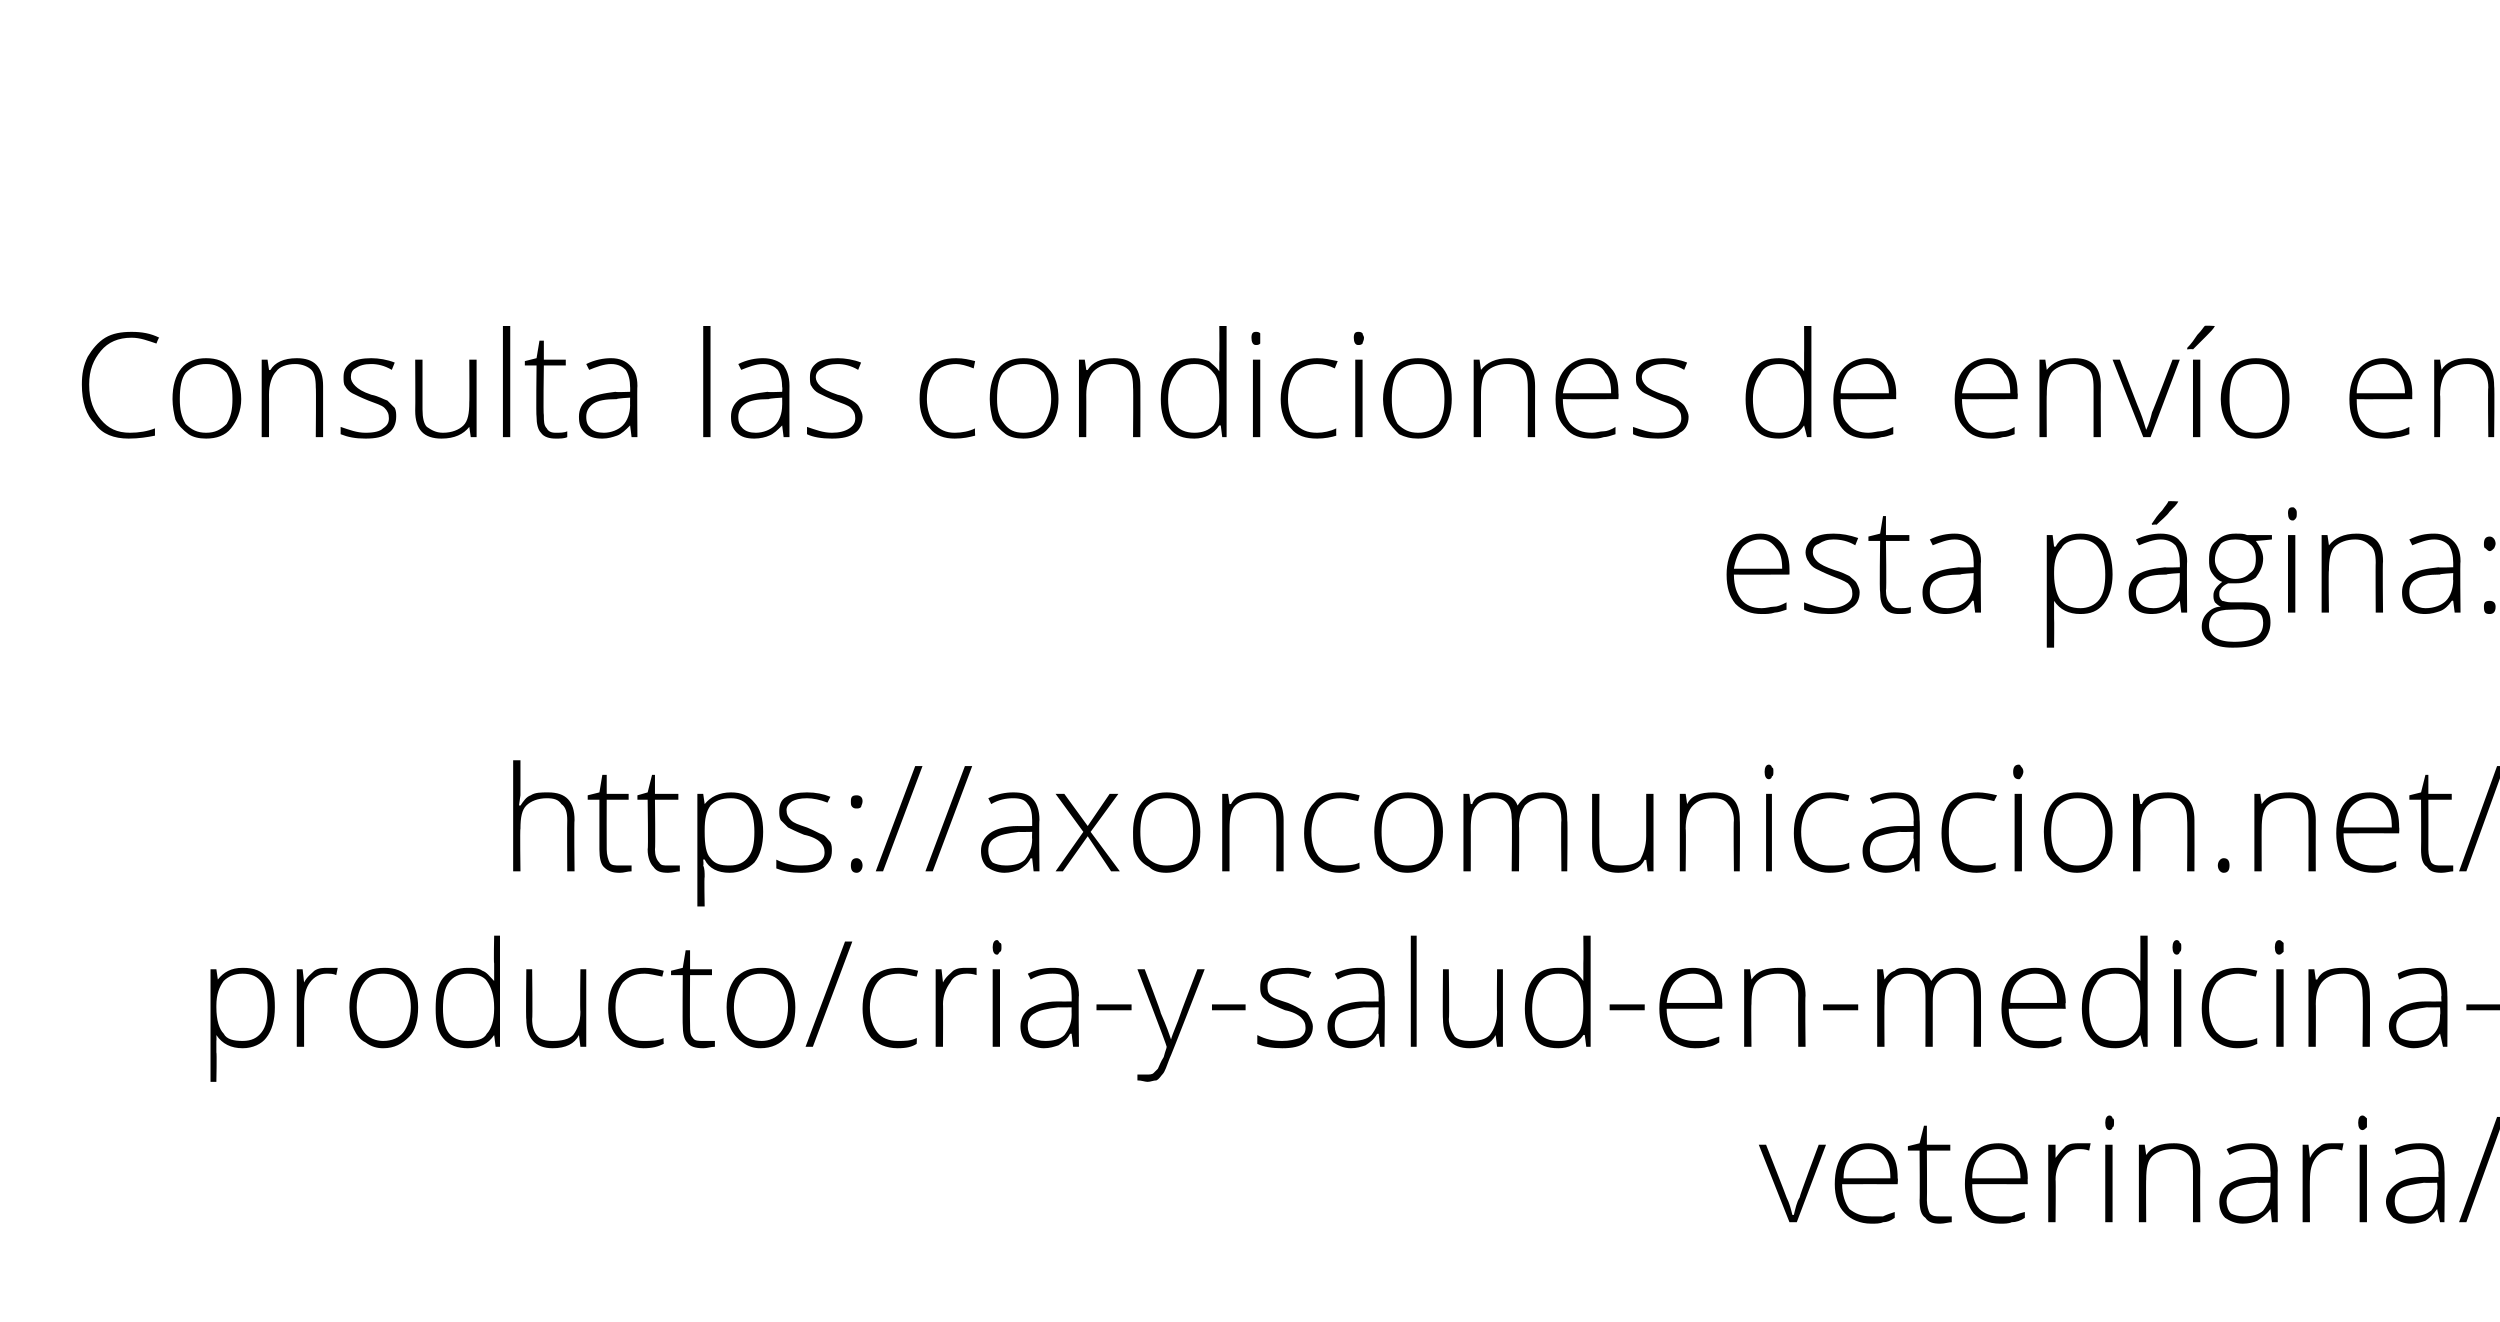 <?xml version="1.0" standalone="no"?><!DOCTYPE svg PUBLIC "-//W3C//DTD SVG 1.1//EN" "http://www.w3.org/Graphics/SVG/1.1/DTD/svg11.dtd"><svg xmlns="http://www.w3.org/2000/svg" version="1.1" width="171px" height="90.4px" viewBox="0 0 171 90.4">  <desc>Consulta las condiciones de env o en esta p gina https axoncomunicacion net producto cria-y-salud-en-medicina-vete</desc>  <defs/>  <g id="Polygon143732">    <path d="M 122.4 83.6 L 120.3 78.3 L 120.8 78.3 C 120.8 78.3 122.21 81.88 122.2 81.9 C 122.4 82.3 122.5 82.7 122.6 83.1 C 122.6 83.1 122.7 83.1 122.7 83.1 C 122.8 82.7 122.9 82.2 123.1 81.9 C 123.06 81.87 124.4 78.3 124.4 78.3 L 124.9 78.3 L 122.9 83.6 L 122.4 83.6 Z M 128 83.7 C 127.2 83.7 126.6 83.4 126.2 83 C 125.7 82.5 125.5 81.8 125.5 81 C 125.5 80.1 125.7 79.4 126.1 78.9 C 126.6 78.4 127.1 78.2 127.8 78.2 C 128.4 78.2 128.9 78.4 129.3 78.8 C 129.7 79.3 129.8 79.9 129.8 80.6 C 129.84 80.6 129.8 81 129.8 81 C 129.8 81 126.02 80.99 126 81 C 126 81.7 126.2 82.3 126.5 82.7 C 126.9 83 127.3 83.2 128 83.2 C 128.3 83.2 128.5 83.2 128.8 83.2 C 129 83.1 129.3 83 129.6 82.9 C 129.6 82.9 129.6 83.3 129.6 83.3 C 129.3 83.5 129.1 83.6 128.8 83.6 C 128.6 83.7 128.3 83.7 128 83.7 Z M 127.8 78.6 C 127.3 78.6 126.9 78.8 126.6 79.1 C 126.3 79.4 126.1 79.9 126.1 80.6 C 126.1 80.6 129.3 80.6 129.3 80.6 C 129.3 79.9 129.2 79.5 128.9 79.1 C 128.7 78.8 128.3 78.6 127.8 78.6 Z M 132.7 83.2 C 133 83.2 133.3 83.2 133.5 83.2 C 133.5 83.2 133.5 83.6 133.5 83.6 C 133.3 83.6 133 83.7 132.7 83.7 C 132.2 83.7 131.9 83.6 131.7 83.3 C 131.4 83.1 131.3 82.7 131.3 82.1 C 131.33 82.12 131.3 78.7 131.3 78.7 L 130.5 78.7 L 130.5 78.4 L 131.3 78.2 L 131.6 77 L 131.8 77 L 131.8 78.3 L 133.4 78.3 L 133.4 78.7 L 131.8 78.7 C 131.8 78.7 131.82 82.05 131.8 82.1 C 131.8 82.5 131.9 82.8 132 83 C 132.2 83.2 132.4 83.2 132.7 83.2 Z M 136.8 83.7 C 136 83.7 135.4 83.4 135 83 C 134.6 82.5 134.4 81.8 134.4 81 C 134.4 80.1 134.6 79.4 135 78.9 C 135.4 78.4 136 78.2 136.7 78.2 C 137.3 78.2 137.8 78.4 138.1 78.8 C 138.5 79.3 138.7 79.9 138.7 80.6 C 138.68 80.6 138.7 81 138.7 81 C 138.7 81 134.86 80.99 134.9 81 C 134.9 81.7 135 82.3 135.4 82.7 C 135.7 83 136.2 83.2 136.8 83.2 C 137.1 83.2 137.4 83.2 137.6 83.2 C 137.8 83.1 138.1 83 138.5 82.9 C 138.5 82.9 138.5 83.3 138.5 83.3 C 138.2 83.5 137.9 83.6 137.6 83.6 C 137.4 83.7 137.1 83.7 136.8 83.7 Z M 136.7 78.6 C 136.1 78.6 135.7 78.8 135.4 79.1 C 135.1 79.4 134.9 79.9 134.9 80.6 C 134.9 80.6 138.2 80.6 138.2 80.6 C 138.2 79.9 138 79.5 137.8 79.1 C 137.5 78.8 137.1 78.6 136.7 78.6 Z M 142.2 78.2 C 142.5 78.2 142.7 78.2 143 78.2 C 143 78.2 142.9 78.7 142.9 78.7 C 142.6 78.6 142.4 78.6 142.2 78.6 C 141.7 78.6 141.4 78.8 141.1 79.2 C 140.8 79.6 140.6 80.1 140.6 80.7 C 140.63 80.65 140.6 83.6 140.6 83.6 L 140.1 83.6 L 140.1 78.3 L 140.6 78.3 L 140.6 79.2 C 140.6 79.2 140.64 79.23 140.6 79.2 C 140.9 78.8 141.1 78.6 141.3 78.4 C 141.6 78.2 141.9 78.2 142.2 78.2 Z M 144.5 83.6 L 144 83.6 L 144 78.3 L 144.5 78.3 L 144.5 83.6 Z M 144.3 77.3 C 144.1 77.3 144 77.1 144 76.8 C 144 76.5 144.1 76.3 144.3 76.3 C 144.4 76.3 144.5 76.4 144.5 76.5 C 144.6 76.5 144.6 76.6 144.6 76.8 C 144.6 76.9 144.6 77.1 144.5 77.1 C 144.5 77.2 144.4 77.3 144.3 77.3 C 144.3 77.3 144.3 77.3 144.3 77.3 Z M 150 83.6 C 150 83.6 150 80.14 150 80.1 C 150 79.6 149.9 79.2 149.7 79 C 149.4 78.7 149.1 78.6 148.6 78.6 C 148 78.6 147.5 78.8 147.2 79.1 C 146.9 79.4 146.8 79.9 146.8 80.7 C 146.78 80.65 146.8 83.6 146.8 83.6 L 146.3 83.6 L 146.3 78.3 L 146.7 78.3 L 146.8 79 C 146.8 79 146.83 79 146.8 79 C 147.2 78.4 147.8 78.2 148.7 78.2 C 149.9 78.2 150.5 78.8 150.5 80.1 C 150.48 80.11 150.5 83.6 150.5 83.6 L 150 83.6 Z M 155.4 83.6 L 155.3 82.7 C 155.3 82.7 155.26 82.74 155.3 82.7 C 155 83.1 154.7 83.3 154.4 83.5 C 154.2 83.6 153.8 83.7 153.4 83.7 C 152.9 83.7 152.5 83.5 152.2 83.3 C 151.9 83 151.8 82.6 151.8 82.2 C 151.8 81.7 152 81.3 152.4 81 C 152.9 80.7 153.5 80.5 154.3 80.5 C 154.31 80.51 155.3 80.5 155.3 80.5 C 155.3 80.5 155.32 80.13 155.3 80.1 C 155.3 79.6 155.2 79.2 155 79 C 154.8 78.7 154.5 78.6 154 78.6 C 153.5 78.6 153 78.7 152.5 79 C 152.5 79 152.3 78.6 152.3 78.6 C 152.9 78.3 153.5 78.2 154 78.2 C 154.6 78.2 155.1 78.3 155.3 78.6 C 155.6 78.9 155.8 79.4 155.8 80.1 C 155.78 80.05 155.8 83.6 155.8 83.6 L 155.4 83.6 Z M 153.5 83.2 C 154 83.2 154.5 83.1 154.8 82.8 C 155.1 82.4 155.3 82 155.3 81.4 C 155.3 81.4 155.3 80.9 155.3 80.9 C 155.3 80.9 154.37 80.92 154.4 80.9 C 153.6 81 153.1 81.1 152.8 81.3 C 152.5 81.5 152.3 81.8 152.3 82.2 C 152.3 82.5 152.4 82.8 152.6 83 C 152.8 83.1 153.1 83.2 153.5 83.2 Z M 159.6 78.2 C 159.8 78.2 160.1 78.2 160.3 78.2 C 160.3 78.2 160.2 78.7 160.2 78.7 C 160 78.6 159.8 78.6 159.5 78.6 C 159.1 78.6 158.7 78.8 158.4 79.2 C 158.1 79.6 158 80.1 158 80.7 C 157.98 80.65 158 83.6 158 83.6 L 157.5 83.6 L 157.5 78.3 L 157.9 78.3 L 158 79.2 C 158 79.2 157.99 79.23 158 79.2 C 158.2 78.8 158.4 78.6 158.7 78.4 C 158.9 78.2 159.2 78.2 159.6 78.2 Z M 161.9 83.6 L 161.4 83.6 L 161.4 78.3 L 161.9 78.3 L 161.9 83.6 Z M 161.6 77.3 C 161.4 77.3 161.3 77.1 161.3 76.8 C 161.3 76.5 161.4 76.3 161.6 76.3 C 161.7 76.3 161.8 76.4 161.9 76.5 C 161.9 76.5 161.9 76.6 161.9 76.8 C 161.9 76.9 161.9 77.1 161.9 77.1 C 161.8 77.2 161.7 77.3 161.6 77.3 C 161.6 77.3 161.6 77.3 161.6 77.3 Z M 166.9 83.6 L 166.7 82.7 C 166.7 82.7 166.71 82.74 166.7 82.7 C 166.4 83.1 166.2 83.3 165.9 83.5 C 165.6 83.6 165.3 83.7 164.9 83.7 C 164.4 83.7 164 83.5 163.7 83.3 C 163.4 83 163.2 82.6 163.2 82.2 C 163.2 81.7 163.5 81.3 163.9 81 C 164.3 80.7 164.9 80.5 165.8 80.5 C 165.76 80.51 166.8 80.5 166.8 80.5 C 166.8 80.5 166.77 80.13 166.8 80.1 C 166.8 79.6 166.7 79.2 166.5 79 C 166.3 78.7 165.9 78.6 165.5 78.6 C 165 78.6 164.5 78.7 163.9 79 C 163.9 79 163.8 78.6 163.8 78.6 C 164.3 78.3 164.9 78.2 165.5 78.2 C 166.1 78.2 166.5 78.3 166.8 78.6 C 167.1 78.9 167.2 79.4 167.2 80.1 C 167.23 80.05 167.2 83.6 167.2 83.6 L 166.9 83.6 Z M 164.9 83.2 C 165.5 83.2 165.9 83.1 166.3 82.8 C 166.6 82.4 166.7 82 166.7 81.4 C 166.75 81.4 166.7 80.9 166.7 80.9 C 166.7 80.9 165.82 80.92 165.8 80.9 C 165.1 81 164.5 81.1 164.2 81.3 C 163.9 81.5 163.8 81.8 163.8 82.2 C 163.8 82.5 163.9 82.8 164.1 83 C 164.3 83.1 164.5 83.2 164.9 83.2 Z M 171.3 76.4 L 168.7 83.6 L 168.2 83.6 L 170.8 76.4 L 171.3 76.4 Z " stroke="none" fill="#000"/>  </g>  <g id="Polygon143731">    <path d="M 16.6 71.7 C 15.8 71.7 15.2 71.4 14.8 70.8 C 14.84 70.76 14.8 70.8 14.8 70.8 C 14.8 70.8 14.82 71.17 14.8 71.2 C 14.8 71.4 14.8 71.7 14.8 72 C 14.84 71.96 14.8 74 14.8 74 L 14.4 74 L 14.4 66.3 L 14.8 66.3 L 14.9 67 C 14.9 67 14.89 67.03 14.9 67 C 15.3 66.5 15.8 66.2 16.6 66.2 C 17.4 66.2 17.9 66.4 18.3 66.9 C 18.7 67.3 18.8 68 18.8 68.9 C 18.8 69.8 18.6 70.5 18.2 71 C 17.9 71.4 17.3 71.7 16.6 71.7 Z M 16.6 71.2 C 17.2 71.2 17.6 71 17.9 70.6 C 18.2 70.2 18.3 69.7 18.3 68.9 C 18.3 67.4 17.8 66.6 16.6 66.6 C 16 66.6 15.6 66.8 15.3 67.1 C 15 67.5 14.8 68 14.8 68.8 C 14.8 68.8 14.8 68.9 14.8 68.9 C 14.8 69.8 15 70.4 15.3 70.7 C 15.5 71.1 16 71.2 16.6 71.2 Z M 22.4 66.2 C 22.6 66.2 22.9 66.2 23.1 66.2 C 23.1 66.2 23 66.7 23 66.7 C 22.8 66.6 22.6 66.6 22.3 66.6 C 21.9 66.6 21.5 66.8 21.2 67.2 C 20.9 67.6 20.8 68.1 20.8 68.7 C 20.8 68.65 20.8 71.6 20.8 71.6 L 20.3 71.6 L 20.3 66.3 L 20.7 66.3 L 20.8 67.2 C 20.8 67.2 20.81 67.23 20.8 67.2 C 21 66.8 21.3 66.6 21.5 66.4 C 21.8 66.2 22.1 66.2 22.4 66.2 Z M 28.6 68.9 C 28.6 69.8 28.4 70.5 28 70.9 C 27.5 71.4 27 71.7 26.2 71.7 C 25.8 71.7 25.4 71.6 25 71.3 C 24.6 71.1 24.4 70.8 24.2 70.4 C 24 70 23.9 69.5 23.9 68.9 C 23.9 68.1 24.1 67.4 24.5 66.9 C 24.9 66.4 25.5 66.2 26.3 66.2 C 27 66.2 27.6 66.4 28 66.9 C 28.4 67.4 28.6 68.1 28.6 68.9 Z M 24.4 68.9 C 24.4 69.6 24.6 70.2 24.9 70.6 C 25.2 71 25.7 71.2 26.2 71.2 C 26.8 71.2 27.3 71 27.6 70.6 C 27.9 70.2 28.1 69.6 28.1 68.9 C 28.1 68.2 27.9 67.6 27.6 67.2 C 27.3 66.8 26.8 66.6 26.2 66.6 C 25.6 66.6 25.2 66.8 24.9 67.2 C 24.6 67.6 24.4 68.2 24.4 68.9 Z M 32 66.2 C 32.4 66.2 32.7 66.2 33 66.4 C 33.3 66.5 33.5 66.8 33.8 67.1 C 33.8 67.1 33.8 67.1 33.8 67.1 C 33.8 66.7 33.8 66.3 33.8 65.9 C 33.76 65.89 33.8 64 33.8 64 L 34.2 64 L 34.2 71.6 L 33.9 71.6 L 33.8 70.8 C 33.8 70.8 33.76 70.77 33.8 70.8 C 33.4 71.4 32.8 71.7 32 71.7 C 31.3 71.7 30.7 71.5 30.3 71 C 29.9 70.5 29.8 69.9 29.8 69 C 29.8 68.1 29.9 67.4 30.3 66.9 C 30.7 66.4 31.3 66.2 32 66.2 Z M 32 66.6 C 31.4 66.6 31 66.8 30.7 67.2 C 30.4 67.6 30.3 68.2 30.3 69 C 30.3 70.5 30.8 71.2 32 71.2 C 32.6 71.2 33.1 71.1 33.3 70.7 C 33.6 70.4 33.8 69.8 33.8 69 C 33.8 69 33.8 68.9 33.8 68.9 C 33.8 68.1 33.6 67.5 33.3 67.1 C 33.1 66.8 32.6 66.6 32 66.6 Z M 36.4 66.3 C 36.4 66.3 36.44 69.71 36.4 69.7 C 36.4 70.2 36.5 70.6 36.8 70.9 C 37 71.1 37.3 71.2 37.8 71.2 C 38.4 71.2 38.9 71.1 39.2 70.8 C 39.5 70.4 39.7 69.9 39.7 69.2 C 39.66 69.2 39.7 66.3 39.7 66.3 L 40.1 66.3 L 40.1 71.6 L 39.7 71.6 L 39.6 70.8 C 39.6 70.8 39.61 70.85 39.6 70.8 C 39.3 71.4 38.7 71.7 37.8 71.7 C 36.6 71.7 36 71 36 69.7 C 35.96 69.74 36 66.3 36 66.3 L 36.4 66.3 Z M 45.4 71.4 C 45 71.6 44.6 71.7 44 71.7 C 43.3 71.7 42.7 71.4 42.3 71 C 41.8 70.5 41.6 69.8 41.6 69 C 41.6 68.1 41.8 67.4 42.3 66.9 C 42.7 66.4 43.3 66.2 44.1 66.2 C 44.6 66.2 45 66.3 45.4 66.4 C 45.4 66.4 45.3 66.8 45.3 66.8 C 44.8 66.7 44.4 66.6 44.1 66.6 C 43.4 66.6 43 66.8 42.6 67.2 C 42.3 67.6 42.1 68.2 42.1 68.9 C 42.1 69.7 42.3 70.2 42.6 70.6 C 43 71 43.4 71.2 44 71.2 C 44.5 71.2 45 71.2 45.4 71 C 45.37 70.98 45.4 71.4 45.4 71.4 C 45.4 71.4 45.37 71.43 45.4 71.4 Z M 48.1 71.2 C 48.4 71.2 48.6 71.2 48.9 71.2 C 48.9 71.2 48.9 71.6 48.9 71.6 C 48.6 71.6 48.4 71.7 48.1 71.7 C 47.6 71.7 47.2 71.6 47 71.3 C 46.8 71.1 46.7 70.7 46.7 70.1 C 46.68 70.12 46.7 66.7 46.7 66.7 L 45.9 66.7 L 45.9 66.4 L 46.7 66.2 L 46.9 65 L 47.2 65 L 47.2 66.3 L 48.7 66.3 L 48.7 66.7 L 47.2 66.7 C 47.2 66.7 47.18 70.05 47.2 70.1 C 47.2 70.5 47.2 70.8 47.4 71 C 47.5 71.2 47.8 71.2 48.1 71.2 Z M 54.4 68.9 C 54.4 69.8 54.2 70.5 53.8 70.9 C 53.4 71.4 52.8 71.7 52 71.7 C 51.6 71.7 51.2 71.6 50.8 71.3 C 50.5 71.1 50.2 70.8 50 70.4 C 49.8 70 49.7 69.5 49.7 68.9 C 49.7 68.1 49.9 67.4 50.3 66.9 C 50.8 66.4 51.3 66.2 52.1 66.2 C 52.8 66.2 53.4 66.4 53.8 66.9 C 54.2 67.4 54.4 68.1 54.4 68.9 Z M 50.2 68.9 C 50.2 69.6 50.4 70.2 50.7 70.6 C 51 71 51.5 71.2 52.1 71.2 C 52.6 71.2 53.1 71 53.4 70.6 C 53.7 70.2 53.9 69.6 53.9 68.9 C 53.9 68.2 53.7 67.6 53.4 67.2 C 53.1 66.8 52.6 66.6 52 66.6 C 51.5 66.6 51 66.8 50.7 67.2 C 50.4 67.6 50.2 68.2 50.2 68.9 Z M 58.3 64.4 L 55.6 71.6 L 55.1 71.6 L 57.8 64.4 L 58.3 64.4 Z M 62.7 71.4 C 62.4 71.6 62 71.7 61.4 71.7 C 60.6 71.7 60 71.4 59.6 71 C 59.2 70.5 59 69.8 59 69 C 59 68.1 59.2 67.4 59.6 66.9 C 60.1 66.4 60.7 66.2 61.5 66.2 C 61.9 66.2 62.4 66.3 62.8 66.4 C 62.8 66.4 62.7 66.8 62.7 66.8 C 62.2 66.7 61.8 66.6 61.5 66.6 C 60.8 66.6 60.3 66.8 60 67.2 C 59.7 67.6 59.5 68.2 59.5 68.9 C 59.5 69.7 59.7 70.2 60 70.6 C 60.3 71 60.8 71.2 61.4 71.2 C 61.9 71.2 62.3 71.2 62.7 71 C 62.73 70.98 62.7 71.4 62.7 71.4 C 62.7 71.4 62.73 71.43 62.7 71.4 Z M 66.1 66.2 C 66.3 66.2 66.6 66.2 66.8 66.2 C 66.8 66.2 66.8 66.7 66.8 66.7 C 66.5 66.6 66.3 66.6 66.1 66.6 C 65.6 66.6 65.2 66.8 65 67.2 C 64.7 67.6 64.5 68.1 64.5 68.7 C 64.52 68.65 64.5 71.6 64.5 71.6 L 64 71.6 L 64 66.3 L 64.4 66.3 L 64.5 67.2 C 64.5 67.2 64.53 67.23 64.5 67.2 C 64.7 66.8 65 66.6 65.2 66.4 C 65.5 66.2 65.8 66.2 66.1 66.2 Z M 68.4 71.6 L 67.9 71.6 L 67.9 66.3 L 68.4 66.3 L 68.4 71.6 Z M 68.2 65.3 C 68 65.3 67.9 65.1 67.9 64.8 C 67.9 64.5 68 64.3 68.2 64.3 C 68.3 64.3 68.3 64.4 68.4 64.5 C 68.5 64.5 68.5 64.6 68.5 64.8 C 68.5 64.9 68.5 65.1 68.4 65.1 C 68.3 65.2 68.3 65.3 68.2 65.3 C 68.2 65.3 68.2 65.3 68.2 65.3 Z M 73.4 71.6 L 73.3 70.7 C 73.3 70.7 73.25 70.74 73.2 70.7 C 73 71.1 72.7 71.3 72.4 71.5 C 72.1 71.6 71.8 71.7 71.4 71.7 C 70.9 71.7 70.5 71.5 70.2 71.3 C 69.9 71 69.8 70.6 69.8 70.2 C 69.8 69.7 70 69.3 70.4 69 C 70.9 68.7 71.5 68.5 72.3 68.5 C 72.3 68.51 73.3 68.5 73.3 68.5 C 73.3 68.5 73.31 68.13 73.3 68.1 C 73.3 67.6 73.2 67.2 73 67 C 72.8 66.7 72.5 66.6 72 66.6 C 71.5 66.6 71 66.7 70.5 67 C 70.5 67 70.3 66.6 70.3 66.6 C 70.9 66.3 71.5 66.2 72 66.2 C 72.6 66.2 73 66.3 73.3 66.6 C 73.6 66.9 73.8 67.4 73.8 68.1 C 73.76 68.05 73.8 71.6 73.8 71.6 L 73.4 71.6 Z M 71.5 71.2 C 72 71.2 72.5 71.1 72.8 70.8 C 73.1 70.4 73.3 70 73.3 69.4 C 73.29 69.4 73.3 68.9 73.3 68.9 C 73.3 68.9 72.36 68.92 72.4 68.9 C 71.6 69 71.1 69.1 70.8 69.3 C 70.4 69.5 70.3 69.8 70.3 70.2 C 70.3 70.5 70.4 70.8 70.6 71 C 70.8 71.1 71.1 71.2 71.5 71.2 Z M 75 69.1 L 75 68.7 L 77.4 68.7 L 77.4 69.1 L 75 69.1 Z M 77.8 66.3 L 78.3 66.3 C 78.3 66.3 79.43 69.25 79.4 69.3 C 79.8 70.2 80 70.8 80.1 71.1 C 80.1 71.1 80.1 71.1 80.1 71.1 C 80.2 70.7 80.5 70.1 80.8 69.2 C 80.78 69.22 81.9 66.3 81.9 66.3 L 82.4 66.3 C 82.4 66.3 80.02 72.44 80 72.4 C 79.8 72.9 79.7 73.3 79.5 73.5 C 79.4 73.6 79.3 73.8 79.1 73.9 C 78.9 73.9 78.7 74 78.5 74 C 78.3 74 78.1 73.9 77.8 73.9 C 77.8 73.9 77.8 73.5 77.8 73.5 C 78 73.5 78.2 73.5 78.4 73.5 C 78.6 73.5 78.8 73.5 78.9 73.4 C 79 73.3 79.1 73.2 79.2 73.1 C 79.3 72.9 79.4 72.6 79.6 72.3 C 79.7 71.9 79.8 71.7 79.8 71.6 C 79.84 71.58 77.8 66.3 77.8 66.3 Z M 82.9 69.1 L 82.9 68.7 L 85.2 68.7 L 85.2 69.1 L 82.9 69.1 Z M 89.8 70.2 C 89.8 70.7 89.6 71 89.3 71.3 C 88.9 71.6 88.4 71.7 87.7 71.7 C 87 71.7 86.4 71.6 86 71.4 C 86 71.4 86 70.8 86 70.8 C 86.6 71.1 87.1 71.2 87.7 71.2 C 88.2 71.2 88.6 71.1 88.9 71 C 89.2 70.8 89.3 70.6 89.3 70.3 C 89.3 70 89.2 69.8 89 69.6 C 88.8 69.4 88.4 69.2 87.9 69.1 C 87.4 68.9 87 68.7 86.8 68.6 C 86.6 68.4 86.4 68.3 86.3 68.1 C 86.2 67.9 86.2 67.7 86.2 67.5 C 86.2 67.1 86.3 66.7 86.7 66.5 C 87 66.3 87.5 66.2 88.1 66.2 C 88.6 66.2 89.2 66.3 89.7 66.5 C 89.7 66.5 89.5 66.9 89.5 66.9 C 89 66.7 88.5 66.6 88.1 66.6 C 87.6 66.6 87.3 66.7 87 66.8 C 86.8 67 86.7 67.2 86.7 67.4 C 86.7 67.7 86.7 67.9 86.9 68.1 C 87.1 68.3 87.5 68.4 88.1 68.6 C 88.6 68.8 88.9 69 89.1 69.1 C 89.4 69.2 89.5 69.4 89.6 69.6 C 89.7 69.8 89.8 70 89.8 70.2 Z M 94.4 71.6 L 94.3 70.7 C 94.3 70.7 94.23 70.74 94.2 70.7 C 94 71.1 93.7 71.3 93.4 71.5 C 93.1 71.6 92.8 71.7 92.4 71.7 C 91.9 71.7 91.5 71.5 91.2 71.3 C 90.9 71 90.8 70.6 90.8 70.2 C 90.8 69.7 91 69.3 91.4 69 C 91.8 68.7 92.5 68.5 93.3 68.5 C 93.28 68.51 94.3 68.5 94.3 68.5 C 94.3 68.5 94.29 68.13 94.3 68.1 C 94.3 67.6 94.2 67.2 94 67 C 93.8 66.7 93.4 66.6 93 66.6 C 92.5 66.6 92 66.7 91.5 67 C 91.5 67 91.3 66.6 91.3 66.6 C 91.9 66.3 92.4 66.2 93 66.2 C 93.6 66.2 94 66.3 94.3 66.6 C 94.6 66.9 94.7 67.4 94.7 68.1 C 94.75 68.05 94.7 71.6 94.7 71.6 L 94.4 71.6 Z M 92.4 71.2 C 93 71.2 93.5 71.1 93.8 70.8 C 94.1 70.4 94.3 70 94.3 69.4 C 94.27 69.4 94.3 68.9 94.3 68.9 C 94.3 68.9 93.34 68.92 93.3 68.9 C 92.6 69 92.1 69.1 91.7 69.3 C 91.4 69.5 91.3 69.8 91.3 70.2 C 91.3 70.5 91.4 70.8 91.6 71 C 91.8 71.1 92.1 71.2 92.4 71.2 Z M 96.9 71.6 L 96.5 71.6 L 96.5 64 L 96.9 64 L 96.9 71.6 Z M 99.1 66.3 C 99.1 66.3 99.15 69.71 99.1 69.7 C 99.1 70.2 99.3 70.6 99.5 70.9 C 99.7 71.1 100.1 71.2 100.5 71.2 C 101.2 71.2 101.6 71.1 101.9 70.8 C 102.2 70.4 102.4 69.9 102.4 69.2 C 102.37 69.2 102.4 66.3 102.4 66.3 L 102.8 66.3 L 102.8 71.6 L 102.4 71.6 L 102.3 70.8 C 102.3 70.8 102.32 70.85 102.3 70.8 C 102 71.4 101.4 71.7 100.5 71.7 C 99.3 71.7 98.7 71 98.7 69.7 C 98.67 69.74 98.7 66.3 98.7 66.3 L 99.1 66.3 Z M 106.6 66.2 C 107 66.2 107.3 66.2 107.6 66.4 C 107.8 66.5 108.1 66.8 108.3 67.1 C 108.3 67.1 108.3 67.1 108.3 67.1 C 108.3 66.7 108.3 66.3 108.3 65.9 C 108.32 65.89 108.3 64 108.3 64 L 108.8 64 L 108.8 71.6 L 108.5 71.6 L 108.4 70.8 C 108.4 70.8 108.32 70.77 108.3 70.8 C 107.9 71.4 107.3 71.7 106.6 71.7 C 105.8 71.7 105.3 71.5 104.9 71 C 104.5 70.5 104.3 69.9 104.3 69 C 104.3 68.1 104.5 67.4 104.9 66.9 C 105.3 66.4 105.8 66.2 106.6 66.2 Z M 106.6 66.6 C 106 66.6 105.6 66.8 105.3 67.2 C 105 67.6 104.8 68.2 104.8 69 C 104.8 70.5 105.4 71.2 106.6 71.2 C 107.2 71.2 107.6 71.1 107.9 70.7 C 108.2 70.4 108.3 69.8 108.3 69 C 108.3 69 108.3 68.9 108.3 68.9 C 108.3 68.1 108.2 67.5 107.9 67.1 C 107.6 66.8 107.2 66.6 106.6 66.6 Z M 110.1 69.1 L 110.1 68.7 L 112.5 68.7 L 112.5 69.1 L 110.1 69.1 Z M 115.9 71.7 C 115.2 71.7 114.6 71.4 114.1 71 C 113.7 70.5 113.5 69.8 113.5 69 C 113.5 68.1 113.7 67.4 114.1 66.9 C 114.5 66.4 115.1 66.2 115.8 66.2 C 116.4 66.2 116.9 66.4 117.3 66.8 C 117.6 67.3 117.8 67.9 117.8 68.6 C 117.82 68.6 117.8 69 117.8 69 C 117.8 69 113.99 68.99 114 69 C 114 69.7 114.2 70.3 114.5 70.7 C 114.8 71 115.3 71.2 115.9 71.2 C 116.2 71.2 116.5 71.2 116.7 71.2 C 117 71.1 117.3 71 117.6 70.9 C 117.6 70.9 117.6 71.3 117.6 71.3 C 117.3 71.5 117 71.6 116.8 71.6 C 116.5 71.7 116.2 71.7 115.9 71.7 Z M 115.8 66.6 C 115.3 66.6 114.9 66.8 114.6 67.1 C 114.3 67.4 114.1 67.9 114 68.6 C 114 68.6 117.3 68.6 117.3 68.6 C 117.3 67.9 117.2 67.5 116.9 67.1 C 116.6 66.8 116.3 66.6 115.8 66.6 Z M 123 71.6 C 123 71.6 122.98 68.14 123 68.1 C 123 67.6 122.9 67.2 122.6 67 C 122.4 66.7 122.1 66.6 121.6 66.6 C 121 66.6 120.5 66.8 120.2 67.1 C 119.9 67.4 119.8 67.9 119.8 68.7 C 119.77 68.65 119.8 71.6 119.8 71.6 L 119.3 71.6 L 119.3 66.3 L 119.7 66.3 L 119.8 67 C 119.8 67 119.81 67 119.8 67 C 120.2 66.4 120.8 66.2 121.7 66.2 C 122.9 66.2 123.5 66.8 123.5 68.1 C 123.46 68.11 123.5 71.6 123.5 71.6 L 123 71.6 Z M 124.7 69.1 L 124.7 68.7 L 127.1 68.7 L 127.1 69.1 L 124.7 69.1 Z M 135 71.6 C 135 71.6 135.03 68.1 135 68.1 C 135 67.6 134.9 67.2 134.7 67 C 134.5 66.7 134.2 66.6 133.8 66.6 C 133.3 66.6 132.9 66.8 132.6 67.1 C 132.3 67.4 132.2 67.8 132.2 68.5 C 132.2 68.47 132.2 71.6 132.2 71.6 L 131.7 71.6 C 131.7 71.6 131.71 67.95 131.7 68 C 131.7 67.1 131.3 66.6 130.5 66.6 C 129.9 66.6 129.5 66.8 129.3 67.1 C 129 67.4 128.9 67.9 128.9 68.7 C 128.88 68.65 128.9 71.6 128.9 71.6 L 128.4 71.6 L 128.4 66.3 L 128.8 66.3 L 128.9 67 C 128.9 67 128.93 67 128.9 67 C 129.1 66.7 129.3 66.5 129.6 66.4 C 129.8 66.2 130.1 66.2 130.4 66.2 C 131.3 66.2 131.8 66.5 132.1 67.1 C 132.1 67.1 132.1 67.1 132.1 67.1 C 132.3 66.8 132.5 66.6 132.8 66.4 C 133.1 66.3 133.4 66.2 133.8 66.2 C 134.3 66.2 134.8 66.3 135.1 66.6 C 135.4 66.9 135.5 67.4 135.5 68.1 C 135.51 68.11 135.5 71.6 135.5 71.6 L 135 71.6 Z M 139.4 71.7 C 138.6 71.7 138 71.4 137.6 71 C 137.1 70.5 136.9 69.8 136.9 69 C 136.9 68.1 137.1 67.4 137.5 66.9 C 138 66.4 138.5 66.2 139.2 66.2 C 139.9 66.2 140.3 66.4 140.7 66.8 C 141.1 67.3 141.3 67.9 141.3 68.6 C 141.25 68.6 141.3 69 141.3 69 C 141.3 69 137.43 68.99 137.4 69 C 137.4 69.7 137.6 70.3 137.9 70.7 C 138.3 71 138.7 71.2 139.4 71.2 C 139.7 71.2 139.9 71.2 140.2 71.2 C 140.4 71.1 140.7 71 141 70.9 C 141 70.9 141 71.3 141 71.3 C 140.7 71.5 140.5 71.6 140.2 71.6 C 140 71.7 139.7 71.7 139.4 71.7 Z M 139.2 66.6 C 138.7 66.6 138.3 66.8 138 67.1 C 137.7 67.4 137.5 67.9 137.5 68.6 C 137.5 68.6 140.7 68.6 140.7 68.6 C 140.7 67.9 140.6 67.5 140.3 67.1 C 140.1 66.8 139.7 66.6 139.2 66.6 Z M 144.7 66.2 C 145 66.2 145.4 66.2 145.7 66.4 C 145.9 66.5 146.2 66.8 146.4 67.1 C 146.4 67.1 146.4 67.1 146.4 67.1 C 146.4 66.7 146.4 66.3 146.4 65.9 C 146.41 65.89 146.4 64 146.4 64 L 146.9 64 L 146.9 71.6 L 146.6 71.6 L 146.4 70.8 C 146.4 70.8 146.41 70.77 146.4 70.8 C 146 71.4 145.4 71.7 144.7 71.7 C 143.9 71.7 143.4 71.5 143 71 C 142.6 70.5 142.4 69.9 142.4 69 C 142.4 68.1 142.6 67.4 143 66.9 C 143.4 66.4 143.9 66.2 144.7 66.2 Z M 144.7 66.6 C 144.1 66.6 143.6 66.8 143.4 67.2 C 143.1 67.6 142.9 68.2 142.9 69 C 142.9 70.5 143.5 71.2 144.7 71.2 C 145.3 71.2 145.7 71.1 146 70.7 C 146.3 70.4 146.4 69.8 146.4 69 C 146.4 69 146.4 68.9 146.4 68.9 C 146.4 68.1 146.3 67.5 146 67.1 C 145.7 66.8 145.3 66.6 144.7 66.6 Z M 149.2 71.6 L 148.7 71.6 L 148.7 66.3 L 149.2 66.3 L 149.2 71.6 Z M 148.9 65.3 C 148.7 65.3 148.6 65.1 148.6 64.8 C 148.6 64.5 148.7 64.3 148.9 64.3 C 149 64.3 149.1 64.4 149.1 64.5 C 149.2 64.5 149.2 64.6 149.2 64.8 C 149.2 64.9 149.2 65.1 149.1 65.1 C 149.1 65.2 149 65.3 148.9 65.3 C 148.9 65.3 148.9 65.3 148.9 65.3 Z M 154.4 71.4 C 154 71.6 153.6 71.7 153 71.7 C 152.3 71.7 151.7 71.4 151.3 71 C 150.8 70.5 150.6 69.8 150.6 69 C 150.6 68.1 150.8 67.4 151.3 66.9 C 151.7 66.4 152.3 66.2 153.1 66.2 C 153.6 66.2 154 66.3 154.4 66.4 C 154.4 66.4 154.3 66.8 154.3 66.8 C 153.8 66.7 153.4 66.6 153.1 66.6 C 152.5 66.6 152 66.8 151.6 67.2 C 151.3 67.6 151.1 68.2 151.1 68.9 C 151.1 69.7 151.3 70.2 151.6 70.6 C 152 71 152.4 71.2 153 71.2 C 153.5 71.2 154 71.2 154.4 71 C 154.38 70.98 154.4 71.4 154.4 71.4 C 154.4 71.4 154.38 71.43 154.4 71.4 Z M 156.2 71.6 L 155.7 71.6 L 155.7 66.3 L 156.2 66.3 L 156.2 71.6 Z M 155.9 65.3 C 155.7 65.3 155.6 65.1 155.6 64.8 C 155.6 64.5 155.7 64.3 155.9 64.3 C 156 64.3 156.1 64.4 156.2 64.5 C 156.2 64.5 156.2 64.6 156.2 64.8 C 156.2 64.9 156.2 65.1 156.2 65.1 C 156.1 65.2 156 65.3 155.9 65.3 C 155.9 65.3 155.9 65.3 155.9 65.3 Z M 161.6 71.6 C 161.6 71.6 161.64 68.14 161.6 68.1 C 161.6 67.6 161.5 67.2 161.3 67 C 161.1 66.7 160.7 66.6 160.3 66.6 C 159.6 66.6 159.2 66.8 158.9 67.1 C 158.6 67.4 158.4 67.9 158.4 68.7 C 158.42 68.65 158.4 71.6 158.4 71.6 L 157.9 71.6 L 157.9 66.3 L 158.3 66.3 L 158.4 67 C 158.4 67 158.47 67 158.5 67 C 158.8 66.4 159.4 66.2 160.3 66.2 C 161.5 66.2 162.1 66.8 162.1 68.1 C 162.12 68.11 162.1 71.6 162.1 71.6 L 161.6 71.6 Z M 167.1 71.6 L 166.9 70.7 C 166.9 70.7 166.9 70.74 166.9 70.7 C 166.6 71.1 166.4 71.3 166.1 71.5 C 165.8 71.6 165.5 71.7 165.1 71.7 C 164.6 71.7 164.2 71.5 163.9 71.3 C 163.6 71 163.4 70.6 163.4 70.2 C 163.4 69.7 163.6 69.3 164.1 69 C 164.5 68.7 165.1 68.5 165.9 68.5 C 165.95 68.51 167 68.5 167 68.5 C 167 68.5 166.96 68.13 167 68.1 C 167 67.6 166.9 67.2 166.7 67 C 166.4 66.7 166.1 66.6 165.7 66.6 C 165.2 66.6 164.7 66.7 164.1 67 C 164.1 67 164 66.6 164 66.6 C 164.5 66.3 165.1 66.2 165.7 66.2 C 166.3 66.2 166.7 66.3 167 66.6 C 167.3 66.9 167.4 67.4 167.4 68.1 C 167.42 68.05 167.4 71.6 167.4 71.6 L 167.1 71.6 Z M 165.1 71.2 C 165.7 71.2 166.1 71.1 166.4 70.8 C 166.8 70.4 166.9 70 166.9 69.4 C 166.94 69.4 166.9 68.9 166.9 68.9 C 166.9 68.9 166.01 68.92 166 68.9 C 165.3 69 164.7 69.1 164.4 69.3 C 164.1 69.5 163.9 69.8 163.9 70.2 C 163.9 70.5 164 70.8 164.2 71 C 164.4 71.1 164.7 71.2 165.1 71.2 Z M 168.7 69.1 L 168.7 68.7 L 171 68.7 L 171 69.1 L 168.7 69.1 Z " stroke="none" fill="#000"/>  </g>  <g id="Polygon143730">    <path d="M 38.8 59.6 C 38.8 59.6 38.78 56.14 38.8 56.1 C 38.8 55.6 38.7 55.2 38.4 55 C 38.2 54.7 37.9 54.6 37.4 54.6 C 36.8 54.6 36.3 54.8 36 55.1 C 35.7 55.4 35.6 55.9 35.6 56.7 C 35.56 56.65 35.6 59.6 35.6 59.6 L 35.1 59.6 L 35.1 52 L 35.6 52 L 35.6 54.4 L 35.5 55.1 C 35.5 55.1 35.57 55.08 35.6 55.1 C 35.8 54.8 36 54.5 36.3 54.4 C 36.6 54.2 37 54.2 37.5 54.2 C 38.7 54.2 39.3 54.8 39.3 56.1 C 39.26 56.11 39.3 59.6 39.3 59.6 L 38.8 59.6 Z M 42.4 59.2 C 42.7 59.2 43 59.2 43.2 59.2 C 43.2 59.2 43.2 59.6 43.2 59.6 C 42.9 59.6 42.7 59.7 42.4 59.7 C 41.9 59.7 41.6 59.6 41.3 59.3 C 41.1 59.1 41 58.7 41 58.1 C 41 58.12 41 54.7 41 54.7 L 40.2 54.7 L 40.2 54.4 L 41 54.2 L 41.2 53 L 41.5 53 L 41.5 54.3 L 43 54.3 L 43 54.7 L 41.5 54.7 C 41.5 54.7 41.49 58.05 41.5 58.1 C 41.5 58.5 41.6 58.8 41.7 59 C 41.8 59.2 42.1 59.2 42.4 59.2 Z M 45.7 59.2 C 46 59.2 46.3 59.2 46.5 59.2 C 46.5 59.2 46.5 59.6 46.5 59.6 C 46.3 59.6 46 59.7 45.7 59.7 C 45.2 59.7 44.9 59.6 44.7 59.3 C 44.5 59.1 44.3 58.7 44.3 58.1 C 44.35 58.12 44.3 54.7 44.3 54.7 L 43.6 54.7 L 43.6 54.4 L 44.3 54.2 L 44.6 53 L 44.8 53 L 44.8 54.3 L 46.4 54.3 L 46.4 54.7 L 44.8 54.7 C 44.8 54.7 44.84 58.05 44.8 58.1 C 44.8 58.5 44.9 58.8 45.1 59 C 45.2 59.2 45.4 59.2 45.7 59.2 Z M 49.9 59.7 C 49.1 59.7 48.5 59.4 48.2 58.8 C 48.16 58.76 48.1 58.8 48.1 58.8 C 48.1 58.8 48.14 59.17 48.1 59.2 C 48.2 59.4 48.2 59.7 48.2 60 C 48.16 59.96 48.2 62 48.2 62 L 47.7 62 L 47.7 54.3 L 48.1 54.3 L 48.2 55 C 48.2 55 48.21 55.03 48.2 55 C 48.6 54.5 49.2 54.2 50 54.2 C 50.7 54.2 51.2 54.4 51.6 54.9 C 52 55.3 52.2 56 52.2 56.9 C 52.2 57.8 52 58.5 51.6 59 C 51.2 59.4 50.6 59.7 49.9 59.7 Z M 49.9 59.2 C 50.5 59.2 50.9 59 51.2 58.6 C 51.5 58.2 51.6 57.7 51.6 56.9 C 51.6 55.4 51.1 54.6 50 54.6 C 49.3 54.6 48.9 54.8 48.6 55.1 C 48.3 55.5 48.2 56 48.2 56.8 C 48.2 56.8 48.2 56.9 48.2 56.9 C 48.2 57.8 48.3 58.4 48.6 58.7 C 48.9 59.1 49.3 59.2 49.9 59.2 Z M 56.9 58.2 C 56.9 58.7 56.7 59 56.4 59.3 C 56 59.6 55.5 59.7 54.8 59.7 C 54.1 59.7 53.6 59.6 53.1 59.4 C 53.1 59.4 53.1 58.8 53.1 58.8 C 53.7 59.1 54.2 59.2 54.8 59.2 C 55.4 59.2 55.8 59.1 56 59 C 56.3 58.8 56.4 58.6 56.4 58.3 C 56.4 58 56.3 57.8 56.1 57.6 C 55.9 57.4 55.5 57.2 55 57.1 C 54.5 56.9 54.1 56.7 53.9 56.6 C 53.7 56.4 53.6 56.3 53.4 56.1 C 53.3 55.9 53.3 55.7 53.3 55.5 C 53.3 55.1 53.4 54.7 53.8 54.5 C 54.1 54.3 54.6 54.2 55.2 54.2 C 55.8 54.2 56.3 54.3 56.8 54.5 C 56.8 54.5 56.6 54.9 56.6 54.9 C 56.1 54.7 55.6 54.6 55.2 54.6 C 54.7 54.6 54.4 54.7 54.2 54.8 C 53.9 55 53.8 55.2 53.8 55.4 C 53.8 55.7 53.9 55.9 54.1 56.1 C 54.3 56.3 54.6 56.4 55.2 56.6 C 55.7 56.8 56 57 56.3 57.1 C 56.5 57.2 56.6 57.4 56.8 57.6 C 56.9 57.8 56.9 58 56.9 58.2 Z M 58.6 59.7 C 58.3 59.7 58.2 59.5 58.2 59.2 C 58.2 58.9 58.3 58.7 58.6 58.7 C 58.8 58.7 59 58.9 59 59.2 C 59 59.5 58.8 59.7 58.6 59.7 C 58.6 59.7 58.6 59.7 58.6 59.7 Z M 58.2 54.8 C 58.2 54.5 58.3 54.4 58.6 54.4 C 58.8 54.4 59 54.5 59 54.8 C 59 55 58.9 55.1 58.9 55.2 C 58.8 55.3 58.7 55.3 58.6 55.3 C 58.5 55.3 58.4 55.3 58.3 55.2 C 58.2 55.1 58.2 55 58.2 54.8 Z M 63.1 52.4 L 60.4 59.6 L 59.9 59.6 L 62.6 52.4 L 63.1 52.4 Z M 66.5 52.4 L 63.8 59.6 L 63.3 59.6 L 66 52.4 L 66.5 52.4 Z M 70.7 59.6 L 70.6 58.7 C 70.6 58.7 70.54 58.74 70.5 58.7 C 70.3 59.1 70 59.3 69.7 59.5 C 69.4 59.6 69.1 59.7 68.7 59.7 C 68.2 59.7 67.8 59.5 67.5 59.3 C 67.2 59 67.1 58.6 67.1 58.2 C 67.1 57.7 67.3 57.3 67.7 57 C 68.1 56.7 68.8 56.5 69.6 56.5 C 69.59 56.51 70.6 56.5 70.6 56.5 C 70.6 56.5 70.6 56.13 70.6 56.1 C 70.6 55.6 70.5 55.2 70.3 55 C 70.1 54.7 69.8 54.6 69.3 54.6 C 68.8 54.6 68.3 54.7 67.8 55 C 67.8 55 67.6 54.6 67.6 54.6 C 68.2 54.3 68.8 54.2 69.3 54.2 C 69.9 54.2 70.3 54.3 70.6 54.6 C 70.9 54.9 71.1 55.4 71.1 56.1 C 71.06 56.05 71.1 59.6 71.1 59.6 L 70.7 59.6 Z M 68.8 59.2 C 69.3 59.2 69.8 59.1 70.1 58.8 C 70.4 58.4 70.6 58 70.6 57.4 C 70.58 57.4 70.6 56.9 70.6 56.9 C 70.6 56.9 69.65 56.92 69.7 56.9 C 68.9 57 68.4 57.1 68.1 57.3 C 67.7 57.5 67.6 57.8 67.6 58.2 C 67.6 58.5 67.7 58.8 67.9 59 C 68.1 59.1 68.4 59.2 68.8 59.2 Z M 74.1 56.9 L 72.2 54.3 L 72.8 54.3 L 74.4 56.5 L 75.9 54.3 L 76.5 54.3 L 74.6 56.9 L 76.6 59.6 L 76 59.6 L 74.4 57.2 L 72.7 59.6 L 72.2 59.6 L 74.1 56.9 Z M 82.1 56.9 C 82.1 57.8 81.9 58.5 81.5 58.9 C 81.1 59.4 80.5 59.7 79.8 59.7 C 79.3 59.7 78.9 59.6 78.6 59.3 C 78.2 59.1 77.9 58.8 77.7 58.4 C 77.5 58 77.5 57.5 77.5 56.9 C 77.5 56.1 77.7 55.4 78.1 54.9 C 78.5 54.4 79.1 54.2 79.8 54.2 C 80.5 54.2 81.1 54.4 81.5 54.9 C 81.9 55.4 82.1 56.1 82.1 56.9 Z M 78 56.9 C 78 57.6 78.1 58.2 78.4 58.6 C 78.8 59 79.2 59.2 79.8 59.2 C 80.4 59.2 80.8 59 81.2 58.6 C 81.5 58.2 81.6 57.6 81.6 56.9 C 81.6 56.2 81.5 55.6 81.2 55.2 C 80.8 54.8 80.4 54.6 79.8 54.6 C 79.2 54.6 78.8 54.8 78.4 55.2 C 78.1 55.6 78 56.2 78 56.9 Z M 87.3 59.6 C 87.3 59.6 87.32 56.14 87.3 56.1 C 87.3 55.6 87.2 55.2 87 55 C 86.8 54.7 86.4 54.6 85.9 54.6 C 85.3 54.6 84.8 54.8 84.5 55.1 C 84.2 55.4 84.1 55.9 84.1 56.7 C 84.1 56.65 84.1 59.6 84.1 59.6 L 83.6 59.6 L 83.6 54.3 L 84 54.3 L 84.1 55 C 84.1 55 84.15 55 84.2 55 C 84.5 54.4 85.1 54.2 86 54.2 C 87.2 54.2 87.8 54.8 87.8 56.1 C 87.8 56.11 87.8 59.6 87.8 59.6 L 87.3 59.6 Z M 93 59.4 C 92.6 59.6 92.2 59.7 91.6 59.7 C 90.9 59.7 90.3 59.4 89.9 59 C 89.4 58.5 89.2 57.8 89.2 57 C 89.2 56.1 89.4 55.4 89.9 54.9 C 90.3 54.4 90.9 54.2 91.7 54.2 C 92.2 54.2 92.6 54.3 93 54.4 C 93 54.4 92.9 54.8 92.9 54.8 C 92.4 54.7 92 54.6 91.7 54.6 C 91 54.6 90.6 54.8 90.2 55.2 C 89.9 55.6 89.7 56.2 89.7 56.9 C 89.7 57.7 89.9 58.2 90.2 58.6 C 90.6 59 91 59.2 91.6 59.2 C 92.1 59.2 92.6 59.2 93 59 C 92.97 58.98 93 59.4 93 59.4 C 93 59.4 92.97 59.43 93 59.4 Z M 98.7 56.9 C 98.7 57.8 98.4 58.5 98 58.9 C 97.6 59.4 97 59.7 96.3 59.7 C 95.8 59.7 95.4 59.6 95.1 59.3 C 94.7 59.1 94.4 58.8 94.2 58.4 C 94.1 58 94 57.5 94 56.9 C 94 56.1 94.2 55.4 94.6 54.9 C 95 54.4 95.6 54.2 96.3 54.2 C 97 54.2 97.6 54.4 98 54.9 C 98.5 55.4 98.7 56.1 98.7 56.9 Z M 94.5 56.9 C 94.5 57.6 94.6 58.2 94.9 58.6 C 95.3 59 95.7 59.2 96.3 59.2 C 96.9 59.2 97.3 59 97.7 58.6 C 98 58.2 98.1 57.6 98.1 56.9 C 98.1 56.2 98 55.6 97.7 55.2 C 97.3 54.8 96.9 54.6 96.3 54.6 C 95.7 54.6 95.3 54.8 94.9 55.2 C 94.6 55.6 94.5 56.2 94.5 56.9 Z M 106.8 59.6 C 106.8 59.6 106.76 56.1 106.8 56.1 C 106.8 55.6 106.7 55.2 106.5 55 C 106.3 54.7 105.9 54.6 105.5 54.6 C 105 54.6 104.6 54.8 104.3 55.1 C 104.1 55.4 103.9 55.8 103.9 56.5 C 103.93 56.47 103.9 59.6 103.9 59.6 L 103.4 59.6 C 103.4 59.6 103.44 55.95 103.4 56 C 103.4 55.1 103 54.6 102.2 54.6 C 101.7 54.6 101.2 54.8 101 55.1 C 100.7 55.4 100.6 55.9 100.6 56.7 C 100.61 56.65 100.6 59.6 100.6 59.6 L 100.1 59.6 L 100.1 54.3 L 100.5 54.3 L 100.6 55 C 100.6 55 100.66 55 100.7 55 C 100.8 54.7 101 54.5 101.3 54.4 C 101.6 54.2 101.9 54.2 102.2 54.2 C 103 54.2 103.6 54.5 103.8 55.1 C 103.8 55.1 103.8 55.1 103.8 55.1 C 104 54.8 104.2 54.6 104.5 54.4 C 104.8 54.3 105.1 54.2 105.5 54.2 C 106.1 54.2 106.5 54.3 106.8 54.6 C 107.1 54.9 107.2 55.4 107.2 56.1 C 107.24 56.11 107.2 59.6 107.2 59.6 L 106.8 59.6 Z M 109.4 54.3 C 109.4 54.3 109.38 57.71 109.4 57.7 C 109.4 58.2 109.5 58.6 109.7 58.9 C 109.9 59.1 110.3 59.2 110.8 59.2 C 111.4 59.2 111.9 59.1 112.2 58.8 C 112.4 58.4 112.6 57.9 112.6 57.2 C 112.6 57.2 112.6 54.3 112.6 54.3 L 113.1 54.3 L 113.1 59.6 L 112.7 59.6 L 112.6 58.8 C 112.6 58.8 112.55 58.85 112.5 58.8 C 112.2 59.4 111.6 59.7 110.7 59.7 C 109.5 59.7 108.9 59 108.9 57.7 C 108.9 57.74 108.9 54.3 108.9 54.3 L 109.4 54.3 Z M 118.6 59.6 C 118.6 59.6 118.56 56.14 118.6 56.1 C 118.6 55.6 118.4 55.2 118.2 55 C 118 54.7 117.6 54.6 117.2 54.6 C 116.5 54.6 116.1 54.8 115.8 55.1 C 115.5 55.4 115.3 55.9 115.3 56.7 C 115.34 56.65 115.3 59.6 115.3 59.6 L 114.9 59.6 L 114.9 54.3 L 115.3 54.3 L 115.4 55 C 115.4 55 115.39 55 115.4 55 C 115.7 54.4 116.3 54.2 117.2 54.2 C 118.4 54.2 119 54.8 119 56.1 C 119.03 56.11 119 59.6 119 59.6 L 118.6 59.6 Z M 121.2 59.6 L 120.8 59.6 L 120.8 54.3 L 121.2 54.3 L 121.2 59.6 Z M 121 53.3 C 120.8 53.3 120.7 53.1 120.7 52.8 C 120.7 52.5 120.8 52.3 121 52.3 C 121.1 52.3 121.2 52.4 121.2 52.5 C 121.3 52.5 121.3 52.6 121.3 52.8 C 121.3 52.9 121.3 53.1 121.2 53.1 C 121.2 53.2 121.1 53.3 121 53.3 C 121 53.3 121 53.3 121 53.3 Z M 126.5 59.4 C 126.1 59.6 125.7 59.7 125.1 59.7 C 124.4 59.7 123.8 59.4 123.3 59 C 122.9 58.5 122.7 57.8 122.7 57 C 122.7 56.1 122.9 55.4 123.4 54.9 C 123.8 54.4 124.4 54.2 125.2 54.2 C 125.7 54.2 126.1 54.3 126.5 54.4 C 126.5 54.4 126.4 54.8 126.4 54.8 C 125.9 54.7 125.5 54.6 125.2 54.6 C 124.5 54.6 124.1 54.8 123.7 55.2 C 123.4 55.6 123.2 56.2 123.2 56.9 C 123.2 57.7 123.4 58.2 123.7 58.6 C 124.1 59 124.5 59.2 125.1 59.2 C 125.6 59.2 126.1 59.2 126.5 59 C 126.47 58.98 126.5 59.4 126.5 59.4 C 126.5 59.4 126.47 59.43 126.5 59.4 Z M 131 59.6 L 130.9 58.7 C 130.9 58.7 130.83 58.74 130.8 58.7 C 130.6 59.1 130.3 59.3 130 59.5 C 129.7 59.6 129.4 59.7 129 59.7 C 128.5 59.7 128.1 59.5 127.8 59.3 C 127.5 59 127.4 58.6 127.4 58.2 C 127.4 57.7 127.6 57.3 128 57 C 128.4 56.7 129.1 56.5 129.9 56.5 C 129.87 56.51 130.9 56.5 130.9 56.5 C 130.9 56.5 130.88 56.13 130.9 56.1 C 130.9 55.6 130.8 55.2 130.6 55 C 130.4 54.7 130 54.6 129.6 54.6 C 129.1 54.6 128.6 54.7 128.1 55 C 128.1 55 127.9 54.6 127.9 54.6 C 128.5 54.3 129 54.2 129.6 54.2 C 130.2 54.2 130.6 54.3 130.9 54.6 C 131.2 54.9 131.3 55.4 131.3 56.1 C 131.34 56.05 131.3 59.6 131.3 59.6 L 131 59.6 Z M 129 59.2 C 129.6 59.2 130 59.1 130.4 58.8 C 130.7 58.4 130.9 58 130.9 57.4 C 130.86 57.4 130.9 56.9 130.9 56.9 C 130.9 56.9 129.94 56.92 129.9 56.9 C 129.2 57 128.7 57.1 128.3 57.3 C 128 57.5 127.9 57.8 127.9 58.2 C 127.9 58.5 128 58.8 128.2 59 C 128.4 59.1 128.7 59.2 129 59.2 Z M 136.5 59.4 C 136.2 59.6 135.7 59.7 135.2 59.7 C 134.4 59.7 133.8 59.4 133.4 59 C 133 58.5 132.8 57.8 132.8 57 C 132.8 56.1 133 55.4 133.4 54.9 C 133.9 54.4 134.5 54.2 135.3 54.2 C 135.7 54.2 136.2 54.3 136.6 54.4 C 136.6 54.4 136.4 54.8 136.4 54.8 C 136 54.7 135.6 54.6 135.2 54.6 C 134.6 54.6 134.1 54.8 133.8 55.2 C 133.4 55.6 133.3 56.2 133.3 56.9 C 133.3 57.7 133.4 58.2 133.8 58.6 C 134.1 59 134.6 59.2 135.2 59.2 C 135.7 59.2 136.1 59.2 136.5 59 C 136.51 58.98 136.5 59.4 136.5 59.4 C 136.5 59.4 136.51 59.43 136.5 59.4 Z M 138.3 59.6 L 137.8 59.6 L 137.8 54.3 L 138.3 54.3 L 138.3 59.6 Z M 138.1 53.3 C 137.8 53.3 137.7 53.1 137.7 52.8 C 137.7 52.5 137.8 52.3 138.1 52.3 C 138.2 52.3 138.2 52.4 138.3 52.5 C 138.3 52.5 138.4 52.6 138.4 52.8 C 138.4 52.9 138.3 53.1 138.3 53.1 C 138.2 53.2 138.2 53.3 138.1 53.3 C 138.1 53.3 138.1 53.3 138.1 53.3 Z M 144.5 56.9 C 144.5 57.8 144.3 58.5 143.8 58.9 C 143.4 59.4 142.8 59.7 142.1 59.7 C 141.6 59.7 141.2 59.6 140.9 59.3 C 140.5 59.1 140.2 58.8 140 58.4 C 139.9 58 139.8 57.5 139.8 56.9 C 139.8 56.1 140 55.4 140.4 54.9 C 140.8 54.4 141.4 54.2 142.1 54.2 C 142.9 54.2 143.4 54.4 143.8 54.9 C 144.3 55.4 144.5 56.1 144.5 56.9 Z M 140.3 56.9 C 140.3 57.6 140.4 58.2 140.8 58.6 C 141.1 59 141.5 59.2 142.1 59.2 C 142.7 59.2 143.2 59 143.5 58.6 C 143.8 58.2 144 57.6 144 56.9 C 144 56.2 143.8 55.6 143.5 55.2 C 143.1 54.8 142.7 54.6 142.1 54.6 C 141.5 54.6 141.1 54.8 140.7 55.2 C 140.4 55.6 140.3 56.2 140.3 56.9 Z M 149.6 59.6 C 149.6 59.6 149.63 56.14 149.6 56.1 C 149.6 55.6 149.5 55.2 149.3 55 C 149.1 54.7 148.7 54.6 148.3 54.6 C 147.6 54.6 147.2 54.8 146.9 55.1 C 146.6 55.4 146.4 55.9 146.4 56.7 C 146.42 56.65 146.4 59.6 146.4 59.6 L 145.9 59.6 L 145.9 54.3 L 146.3 54.3 L 146.4 55 C 146.4 55 146.47 55 146.5 55 C 146.8 54.4 147.4 54.2 148.3 54.2 C 149.5 54.2 150.1 54.8 150.1 56.1 C 150.11 56.11 150.1 59.6 150.1 59.6 L 149.6 59.6 Z M 152.1 59.7 C 151.9 59.7 151.7 59.5 151.7 59.2 C 151.7 58.9 151.9 58.7 152.1 58.7 C 152.4 58.7 152.5 58.9 152.5 59.2 C 152.5 59.5 152.4 59.7 152.1 59.7 C 152.1 59.7 152.1 59.7 152.1 59.7 Z M 157.9 59.6 C 157.9 59.6 157.91 56.14 157.9 56.1 C 157.9 55.6 157.8 55.2 157.6 55 C 157.3 54.7 157 54.6 156.5 54.6 C 155.9 54.6 155.4 54.8 155.1 55.1 C 154.8 55.4 154.7 55.9 154.7 56.7 C 154.69 56.65 154.7 59.6 154.7 59.6 L 154.2 59.6 L 154.2 54.3 L 154.6 54.3 L 154.7 55 C 154.7 55 154.74 55 154.7 55 C 155.1 54.4 155.7 54.2 156.6 54.2 C 157.8 54.2 158.4 54.8 158.4 56.1 C 158.39 56.11 158.4 59.6 158.4 59.6 L 157.9 59.6 Z M 162.3 59.7 C 161.5 59.7 160.9 59.4 160.4 59 C 160 58.5 159.8 57.8 159.8 57 C 159.8 56.1 160 55.4 160.4 54.9 C 160.8 54.4 161.4 54.2 162.1 54.2 C 162.7 54.2 163.2 54.4 163.6 54.8 C 164 55.3 164.1 55.9 164.1 56.6 C 164.13 56.6 164.1 57 164.1 57 C 164.1 57 160.31 56.99 160.3 57 C 160.3 57.7 160.5 58.3 160.8 58.7 C 161.2 59 161.6 59.2 162.3 59.2 C 162.6 59.2 162.8 59.2 163 59.2 C 163.3 59.1 163.6 59 163.9 58.9 C 163.9 58.9 163.9 59.3 163.9 59.3 C 163.6 59.5 163.3 59.6 163.1 59.6 C 162.8 59.7 162.6 59.7 162.3 59.7 Z M 162.1 54.6 C 161.6 54.6 161.2 54.8 160.9 55.1 C 160.6 55.4 160.4 55.9 160.3 56.6 C 160.3 56.6 163.6 56.6 163.6 56.6 C 163.6 55.9 163.5 55.5 163.2 55.1 C 163 54.8 162.6 54.6 162.1 54.6 Z M 167 59.2 C 167.3 59.2 167.6 59.2 167.8 59.2 C 167.8 59.2 167.8 59.6 167.8 59.6 C 167.6 59.6 167.3 59.7 167 59.7 C 166.5 59.7 166.2 59.6 166 59.3 C 165.7 59.1 165.6 58.7 165.6 58.1 C 165.62 58.12 165.6 54.7 165.6 54.7 L 164.8 54.7 L 164.8 54.4 L 165.6 54.2 L 165.9 53 L 166.1 53 L 166.1 54.3 L 167.7 54.3 L 167.7 54.7 L 166.1 54.7 C 166.1 54.7 166.11 58.05 166.1 58.1 C 166.1 58.5 166.2 58.8 166.3 59 C 166.5 59.2 166.7 59.2 167 59.2 Z M 171.3 52.4 L 168.7 59.6 L 168.2 59.6 L 170.8 52.4 L 171.3 52.4 Z " stroke="none" fill="#000"/>  </g>  <g id="Polygon143729">    <path d="M 120.5 42 C 119.8 42 119.2 41.8 118.7 41.3 C 118.3 40.8 118.1 40.2 118.1 39.3 C 118.1 38.5 118.3 37.8 118.7 37.3 C 119.1 36.8 119.7 36.5 120.4 36.5 C 121 36.5 121.5 36.7 121.9 37.2 C 122.2 37.6 122.4 38.2 122.4 38.9 C 122.41 38.93 122.4 39.3 122.4 39.3 C 122.4 39.3 118.59 39.32 118.6 39.3 C 118.6 40.1 118.8 40.6 119.1 41 C 119.4 41.4 119.9 41.6 120.5 41.6 C 120.8 41.6 121.1 41.5 121.3 41.5 C 121.6 41.5 121.8 41.4 122.2 41.2 C 122.2 41.2 122.2 41.7 122.2 41.7 C 121.9 41.8 121.6 41.9 121.4 41.9 C 121.1 42 120.8 42 120.5 42 Z M 120.4 36.9 C 119.9 36.9 119.5 37.1 119.2 37.4 C 118.9 37.8 118.7 38.3 118.6 38.9 C 118.6 38.9 121.9 38.9 121.9 38.9 C 121.9 38.3 121.8 37.8 121.5 37.5 C 121.2 37.1 120.9 36.9 120.4 36.9 Z M 127.2 40.5 C 127.2 41 127 41.4 126.6 41.6 C 126.3 41.9 125.8 42 125.1 42 C 124.4 42 123.8 41.9 123.4 41.7 C 123.4 41.7 123.4 41.2 123.4 41.2 C 123.9 41.4 124.5 41.6 125.1 41.6 C 125.6 41.6 126 41.5 126.3 41.3 C 126.6 41.1 126.7 40.9 126.7 40.6 C 126.7 40.3 126.6 40.1 126.4 39.9 C 126.1 39.7 125.8 39.6 125.3 39.4 C 124.8 39.2 124.4 39 124.2 38.9 C 124 38.8 123.8 38.6 123.7 38.4 C 123.6 38.3 123.5 38 123.5 37.8 C 123.5 37.4 123.7 37.1 124 36.8 C 124.4 36.6 124.8 36.5 125.4 36.5 C 126 36.5 126.5 36.6 127.1 36.8 C 127.1 36.8 126.9 37.3 126.9 37.3 C 126.4 37 125.9 36.9 125.4 36.9 C 125 36.9 124.7 37 124.4 37.2 C 124.1 37.3 124 37.5 124 37.8 C 124 38 124.1 38.2 124.3 38.4 C 124.5 38.6 124.9 38.8 125.5 39 C 125.9 39.1 126.3 39.3 126.5 39.4 C 126.7 39.6 126.9 39.7 127 39.9 C 127.1 40.1 127.2 40.3 127.2 40.5 Z M 129.9 41.6 C 130.2 41.6 130.5 41.6 130.7 41.5 C 130.7 41.5 130.7 41.9 130.7 41.9 C 130.5 42 130.2 42 129.9 42 C 129.5 42 129.1 41.9 128.9 41.6 C 128.7 41.4 128.6 41 128.6 40.5 C 128.55 40.45 128.6 37 128.6 37 L 127.8 37 L 127.8 36.7 L 128.6 36.5 L 128.8 35.3 L 129 35.3 L 129 36.6 L 130.6 36.6 L 130.6 37 L 129 37 C 129 37 129.05 40.38 129 40.4 C 129 40.8 129.1 41.1 129.3 41.3 C 129.4 41.5 129.6 41.6 129.9 41.6 Z M 135.1 41.9 L 135 41.1 C 135 41.1 134.95 41.07 134.9 41.1 C 134.7 41.4 134.4 41.7 134.1 41.8 C 133.8 41.9 133.5 42 133.1 42 C 132.6 42 132.2 41.9 131.9 41.6 C 131.6 41.3 131.5 41 131.5 40.5 C 131.5 40 131.7 39.6 132.1 39.3 C 132.6 39 133.2 38.9 134 38.8 C 133.99 38.84 135 38.8 135 38.8 C 135 38.8 135 38.46 135 38.5 C 135 38 134.9 37.6 134.7 37.3 C 134.5 37.1 134.2 36.9 133.7 36.9 C 133.2 36.9 132.7 37.1 132.2 37.3 C 132.2 37.3 132 36.9 132 36.9 C 132.6 36.6 133.2 36.5 133.7 36.5 C 134.3 36.5 134.7 36.7 135 37 C 135.3 37.3 135.5 37.7 135.5 38.4 C 135.46 38.38 135.5 41.9 135.5 41.9 L 135.1 41.9 Z M 133.2 41.6 C 133.7 41.6 134.2 41.4 134.5 41.1 C 134.8 40.8 135 40.3 135 39.7 C 134.98 39.73 135 39.2 135 39.2 C 135 39.2 134.06 39.25 134.1 39.3 C 133.3 39.3 132.8 39.4 132.5 39.6 C 132.1 39.8 132 40.1 132 40.5 C 132 40.9 132.1 41.1 132.3 41.3 C 132.5 41.5 132.8 41.6 133.2 41.6 Z M 142.3 42 C 141.5 42 140.9 41.7 140.5 41.1 C 140.52 41.09 140.5 41.1 140.5 41.1 C 140.5 41.1 140.5 41.5 140.5 41.5 C 140.5 41.7 140.5 42 140.5 42.3 C 140.52 42.29 140.5 44.3 140.5 44.3 L 140 44.3 L 140 36.6 L 140.4 36.6 L 140.5 37.4 C 140.5 37.4 140.57 37.36 140.6 37.4 C 140.9 36.8 141.5 36.5 142.3 36.5 C 143 36.5 143.6 36.7 144 37.2 C 144.3 37.7 144.5 38.4 144.5 39.3 C 144.5 40.1 144.3 40.8 143.9 41.3 C 143.5 41.8 143 42 142.3 42 Z M 142.3 41.6 C 142.8 41.6 143.3 41.4 143.6 41 C 143.9 40.6 144 40 144 39.3 C 144 37.7 143.4 36.9 142.3 36.9 C 141.7 36.9 141.2 37.1 141 37.5 C 140.7 37.8 140.5 38.3 140.5 39.1 C 140.5 39.1 140.5 39.3 140.5 39.3 C 140.5 40.1 140.7 40.7 140.9 41 C 141.2 41.4 141.7 41.6 142.3 41.6 Z M 149.2 41.9 L 149.1 41.1 C 149.1 41.1 149.05 41.07 149.1 41.1 C 148.8 41.4 148.5 41.7 148.2 41.8 C 147.9 41.9 147.6 42 147.2 42 C 146.7 42 146.3 41.9 146 41.6 C 145.7 41.3 145.6 41 145.6 40.5 C 145.6 40 145.8 39.6 146.2 39.3 C 146.7 39 147.3 38.9 148.1 38.8 C 148.1 38.84 149.1 38.8 149.1 38.8 C 149.1 38.8 149.11 38.46 149.1 38.5 C 149.1 38 149 37.6 148.8 37.3 C 148.6 37.1 148.3 36.9 147.8 36.9 C 147.3 36.9 146.8 37.1 146.3 37.3 C 146.3 37.3 146.1 36.9 146.1 36.9 C 146.7 36.6 147.3 36.5 147.8 36.5 C 148.4 36.5 148.9 36.7 149.1 37 C 149.4 37.3 149.6 37.7 149.6 38.4 C 149.57 38.38 149.6 41.9 149.6 41.9 L 149.2 41.9 Z M 147.3 41.6 C 147.8 41.6 148.3 41.4 148.6 41.1 C 148.9 40.8 149.1 40.3 149.1 39.7 C 149.09 39.73 149.1 39.2 149.1 39.2 C 149.1 39.2 148.16 39.25 148.2 39.3 C 147.4 39.3 146.9 39.4 146.6 39.6 C 146.3 39.8 146.1 40.1 146.1 40.5 C 146.1 40.9 146.2 41.1 146.4 41.3 C 146.6 41.5 146.9 41.6 147.3 41.6 Z M 147.2 35.8 C 147.4 35.5 147.6 35.2 147.9 34.9 C 148.1 34.6 148.3 34.4 148.3 34.3 C 148.35 34.25 149 34.3 149 34.3 C 149 34.3 149.03 34.33 149 34.3 C 148.9 34.5 148.7 34.7 148.4 35 C 148.2 35.3 147.8 35.6 147.5 35.9 C 147.51 35.85 147.2 35.9 147.2 35.9 C 147.2 35.9 147.16 35.77 147.2 35.8 Z M 155.4 36.6 L 155.4 36.9 C 155.4 36.9 154.33 37.01 154.3 37 C 154.6 37.4 154.8 37.8 154.8 38.2 C 154.8 38.7 154.6 39.1 154.3 39.5 C 153.9 39.8 153.5 39.9 152.9 39.9 C 152.7 39.9 152.5 39.9 152.4 39.9 C 152.2 40 152 40.1 151.9 40.3 C 151.8 40.4 151.8 40.5 151.8 40.7 C 151.8 40.9 151.9 41 152 41.1 C 152.1 41.1 152.3 41.2 152.6 41.2 C 152.6 41.2 153.6 41.2 153.6 41.2 C 154.1 41.2 154.6 41.3 154.9 41.5 C 155.2 41.8 155.3 42.1 155.3 42.6 C 155.3 43.1 155.1 43.6 154.7 43.9 C 154.2 44.2 153.6 44.3 152.7 44.3 C 152.1 44.3 151.5 44.2 151.2 43.9 C 150.8 43.7 150.6 43.3 150.6 42.9 C 150.6 42.5 150.7 42.2 151 41.9 C 151.2 41.7 151.5 41.5 151.9 41.5 C 151.7 41.4 151.6 41.3 151.5 41.2 C 151.4 41 151.4 40.9 151.4 40.7 C 151.4 40.4 151.6 40.1 152 39.8 C 151.7 39.7 151.5 39.5 151.3 39.2 C 151.1 38.9 151.1 38.6 151.1 38.3 C 151.1 37.7 151.2 37.3 151.6 37 C 151.9 36.7 152.3 36.5 152.9 36.5 C 153.3 36.5 153.5 36.5 153.7 36.6 C 153.73 36.6 155.4 36.6 155.4 36.6 Z M 152.6 41.7 C 151.6 41.7 151.1 42 151.1 42.8 C 151.1 43.5 151.7 43.9 152.8 43.9 C 154.2 43.9 154.8 43.5 154.8 42.6 C 154.8 42.3 154.7 42 154.5 41.9 C 154.3 41.7 154 41.7 153.5 41.7 C 153.46 41.66 152.6 41.7 152.6 41.7 C 152.6 41.7 152.59 41.66 152.6 41.7 Z M 151.5 38.3 C 151.5 38.7 151.7 39 151.9 39.2 C 152.2 39.4 152.5 39.6 152.9 39.6 C 153.4 39.6 153.7 39.4 153.9 39.2 C 154.2 39 154.3 38.7 154.3 38.2 C 154.3 37.8 154.2 37.4 153.9 37.2 C 153.7 37 153.3 36.9 152.9 36.9 C 152.5 36.9 152.1 37 151.9 37.2 C 151.7 37.5 151.5 37.8 151.5 38.3 Z M 157 41.9 L 156.5 41.9 L 156.5 36.6 L 157 36.6 L 157 41.9 Z M 156.8 35.6 C 156.6 35.6 156.5 35.4 156.5 35.1 C 156.5 34.8 156.6 34.7 156.8 34.7 C 156.9 34.7 156.9 34.7 157 34.8 C 157.1 34.9 157.1 35 157.1 35.1 C 157.1 35.3 157.1 35.4 157 35.5 C 156.9 35.6 156.9 35.6 156.8 35.6 C 156.8 35.6 156.8 35.6 156.8 35.6 Z M 162.5 41.9 C 162.5 41.9 162.48 38.47 162.5 38.5 C 162.5 37.9 162.4 37.5 162.1 37.3 C 161.9 37.1 161.6 36.9 161.1 36.9 C 160.5 36.9 160 37.1 159.7 37.4 C 159.4 37.7 159.3 38.3 159.3 39 C 159.26 38.98 159.3 41.9 159.3 41.9 L 158.8 41.9 L 158.8 36.6 L 159.2 36.6 L 159.3 37.3 C 159.3 37.3 159.31 37.33 159.3 37.3 C 159.7 36.8 160.3 36.5 161.2 36.5 C 162.4 36.5 163 37.1 163 38.4 C 162.96 38.44 163 41.9 163 41.9 L 162.5 41.9 Z M 167.9 41.9 L 167.8 41.1 C 167.8 41.1 167.74 41.07 167.7 41.1 C 167.5 41.4 167.2 41.7 166.9 41.8 C 166.6 41.9 166.3 42 165.9 42 C 165.4 42 165 41.9 164.7 41.6 C 164.4 41.3 164.3 41 164.3 40.5 C 164.3 40 164.5 39.6 164.9 39.3 C 165.3 39 166 38.9 166.8 38.8 C 166.79 38.84 167.8 38.8 167.8 38.8 C 167.8 38.8 167.8 38.46 167.8 38.5 C 167.8 38 167.7 37.6 167.5 37.3 C 167.3 37.1 167 36.9 166.5 36.9 C 166 36.9 165.5 37.1 165 37.3 C 165 37.3 164.8 36.9 164.8 36.9 C 165.4 36.6 165.9 36.5 166.5 36.5 C 167.1 36.5 167.5 36.7 167.8 37 C 168.1 37.3 168.3 37.7 168.3 38.4 C 168.26 38.38 168.3 41.9 168.3 41.9 L 167.9 41.9 Z M 165.9 41.6 C 166.5 41.6 167 41.4 167.3 41.1 C 167.6 40.8 167.8 40.3 167.8 39.7 C 167.78 39.73 167.8 39.2 167.8 39.2 C 167.8 39.2 166.85 39.25 166.9 39.3 C 166.1 39.3 165.6 39.4 165.3 39.6 C 164.9 39.8 164.8 40.1 164.8 40.5 C 164.8 40.9 164.9 41.1 165.1 41.3 C 165.3 41.5 165.6 41.6 165.9 41.6 Z M 170.3 42 C 170 42 169.9 41.9 169.9 41.5 C 169.9 41.2 170 41.1 170.3 41.1 C 170.5 41.1 170.7 41.2 170.7 41.5 C 170.7 41.9 170.5 42 170.3 42 C 170.3 42 170.3 42 170.3 42 Z M 169.9 37.2 C 169.9 36.9 170 36.7 170.3 36.7 C 170.5 36.7 170.7 36.9 170.7 37.2 C 170.7 37.3 170.6 37.5 170.6 37.5 C 170.5 37.6 170.4 37.7 170.3 37.7 C 170.2 37.7 170.1 37.6 170 37.5 C 169.9 37.5 169.9 37.3 169.9 37.2 Z " stroke="none" fill="#000"/>  </g>  <g id="Polygon143728">    <path d="M 10.7 23.5 C 10.1 23.3 9.6 23.1 9 23.1 C 8.1 23.1 7.4 23.4 6.9 24 C 6.4 24.6 6.1 25.3 6.1 26.3 C 6.1 27.4 6.4 28.1 6.9 28.7 C 7.4 29.3 8 29.6 8.9 29.6 C 9.5 29.6 10.1 29.5 10.6 29.3 C 10.6 29.3 10.6 29.8 10.6 29.8 C 10.1 29.9 9.5 30 8.8 30 C 7.8 30 7 29.7 6.5 29 C 5.9 28.4 5.6 27.5 5.6 26.3 C 5.6 25.6 5.7 25 6 24.4 C 6.3 23.9 6.7 23.4 7.2 23.1 C 7.7 22.8 8.3 22.7 9 22.7 C 9.7 22.7 10.3 22.8 10.9 23.1 C 10.86 23.06 10.7 23.5 10.7 23.5 C 10.7 23.5 10.66 23.51 10.7 23.5 Z M 16.5 27.3 C 16.5 28.1 16.2 28.8 15.8 29.3 C 15.4 29.8 14.8 30 14.1 30 C 13.6 30 13.2 29.9 12.9 29.7 C 12.5 29.4 12.2 29.1 12 28.7 C 11.9 28.3 11.8 27.8 11.8 27.3 C 11.8 26.4 12 25.7 12.4 25.2 C 12.8 24.7 13.4 24.5 14.1 24.5 C 14.8 24.5 15.4 24.7 15.8 25.2 C 16.2 25.7 16.5 26.4 16.5 27.3 Z M 12.3 27.3 C 12.3 28 12.4 28.5 12.7 29 C 13.1 29.4 13.5 29.6 14.1 29.6 C 14.7 29.6 15.1 29.4 15.5 29 C 15.8 28.5 15.9 28 15.9 27.3 C 15.9 26.5 15.8 26 15.5 25.5 C 15.1 25.1 14.7 24.9 14.1 24.9 C 13.5 24.9 13.1 25.1 12.7 25.5 C 12.4 25.9 12.3 26.5 12.3 27.3 Z M 21.6 29.9 C 21.6 29.9 21.63 26.47 21.6 26.5 C 21.6 25.9 21.5 25.5 21.3 25.3 C 21.1 25.1 20.7 24.9 20.2 24.9 C 19.6 24.9 19.1 25.1 18.9 25.4 C 18.6 25.7 18.4 26.3 18.4 27 C 18.41 26.98 18.4 29.9 18.4 29.9 L 17.9 29.9 L 17.9 24.6 L 18.3 24.6 L 18.4 25.3 C 18.4 25.3 18.46 25.33 18.5 25.3 C 18.8 24.8 19.4 24.5 20.3 24.5 C 21.5 24.5 22.1 25.1 22.1 26.4 C 22.1 26.44 22.1 29.9 22.1 29.9 L 21.6 29.9 Z M 27.1 28.5 C 27.1 29 26.9 29.4 26.6 29.6 C 26.2 29.9 25.7 30 25 30 C 24.3 30 23.8 29.9 23.3 29.7 C 23.3 29.7 23.3 29.2 23.3 29.2 C 23.9 29.4 24.4 29.6 25 29.6 C 25.6 29.6 26 29.5 26.2 29.3 C 26.5 29.1 26.6 28.9 26.6 28.6 C 26.6 28.3 26.5 28.1 26.3 27.9 C 26.1 27.7 25.7 27.6 25.2 27.4 C 24.7 27.2 24.3 27 24.1 26.9 C 23.9 26.8 23.7 26.6 23.6 26.4 C 23.5 26.3 23.5 26 23.5 25.8 C 23.5 25.4 23.6 25.1 24 24.8 C 24.3 24.6 24.8 24.5 25.4 24.5 C 25.9 24.5 26.5 24.6 27 24.8 C 27 24.8 26.8 25.3 26.8 25.3 C 26.3 25 25.8 24.9 25.4 24.9 C 24.9 24.9 24.6 25 24.3 25.2 C 24.1 25.3 24 25.5 24 25.8 C 24 26 24.1 26.2 24.3 26.4 C 24.5 26.6 24.8 26.8 25.4 27 C 25.9 27.1 26.2 27.3 26.5 27.4 C 26.7 27.6 26.8 27.7 27 27.9 C 27.1 28.1 27.1 28.3 27.1 28.5 Z M 28.9 24.6 C 28.9 24.6 28.9 28.04 28.9 28 C 28.9 28.6 29 29 29.2 29.2 C 29.5 29.4 29.8 29.6 30.3 29.6 C 30.9 29.6 31.4 29.4 31.7 29.1 C 32 28.8 32.1 28.3 32.1 27.5 C 32.12 27.53 32.1 24.6 32.1 24.6 L 32.6 24.6 L 32.6 29.9 L 32.2 29.9 L 32.1 29.2 C 32.1 29.2 32.08 29.18 32.1 29.2 C 31.7 29.7 31.1 30 30.2 30 C 29 30 28.4 29.4 28.4 28.1 C 28.42 28.07 28.4 24.6 28.4 24.6 L 28.9 24.6 Z M 34.9 29.9 L 34.4 29.9 L 34.4 22.3 L 34.9 22.3 L 34.9 29.9 Z M 38 29.6 C 38.3 29.6 38.6 29.6 38.8 29.5 C 38.8 29.5 38.8 29.9 38.8 29.9 C 38.6 30 38.3 30 38 30 C 37.6 30 37.2 29.9 37 29.6 C 36.8 29.4 36.7 29 36.7 28.5 C 36.66 28.45 36.7 25 36.7 25 L 35.9 25 L 35.9 24.7 L 36.7 24.5 L 36.9 23.3 L 37.2 23.3 L 37.2 24.6 L 38.7 24.6 L 38.7 25 L 37.2 25 C 37.2 25 37.15 28.38 37.2 28.4 C 37.2 28.8 37.2 29.1 37.4 29.3 C 37.5 29.5 37.7 29.6 38 29.6 Z M 43.2 29.9 L 43.1 29.1 C 43.1 29.1 43.05 29.07 43.1 29.1 C 42.8 29.4 42.5 29.7 42.2 29.8 C 41.9 29.9 41.6 30 41.2 30 C 40.7 30 40.3 29.9 40 29.6 C 39.7 29.3 39.6 29 39.6 28.5 C 39.6 28 39.8 27.6 40.2 27.3 C 40.7 27 41.3 26.9 42.1 26.8 C 42.1 26.84 43.1 26.8 43.1 26.8 C 43.1 26.8 43.11 26.46 43.1 26.5 C 43.1 26 43 25.6 42.8 25.3 C 42.6 25.1 42.3 24.9 41.8 24.9 C 41.3 24.9 40.8 25.1 40.3 25.3 C 40.3 25.3 40.1 24.9 40.1 24.9 C 40.7 24.6 41.3 24.5 41.8 24.5 C 42.4 24.5 42.8 24.7 43.1 25 C 43.4 25.3 43.6 25.7 43.6 26.4 C 43.57 26.38 43.6 29.9 43.6 29.9 L 43.2 29.9 Z M 41.3 29.6 C 41.8 29.6 42.3 29.4 42.6 29.1 C 42.9 28.8 43.1 28.3 43.1 27.7 C 43.09 27.73 43.1 27.2 43.1 27.2 C 43.1 27.2 42.16 27.25 42.2 27.3 C 41.4 27.3 40.9 27.4 40.6 27.6 C 40.3 27.8 40.1 28.1 40.1 28.5 C 40.1 28.9 40.2 29.1 40.4 29.3 C 40.6 29.5 40.9 29.6 41.3 29.6 Z M 48.6 29.9 L 48.1 29.9 L 48.1 22.3 L 48.6 22.3 L 48.6 29.9 Z M 53.6 29.9 L 53.5 29.1 C 53.5 29.1 53.47 29.07 53.5 29.1 C 53.2 29.4 52.9 29.7 52.6 29.8 C 52.4 29.9 52 30 51.6 30 C 51.1 30 50.7 29.9 50.4 29.6 C 50.1 29.3 50 29 50 28.5 C 50 28 50.2 27.6 50.6 27.3 C 51.1 27 51.7 26.9 52.5 26.8 C 52.52 26.84 53.5 26.8 53.5 26.8 C 53.5 26.8 53.53 26.46 53.5 26.5 C 53.5 26 53.4 25.6 53.2 25.3 C 53 25.1 52.7 24.9 52.2 24.9 C 51.7 24.9 51.2 25.1 50.7 25.3 C 50.7 25.3 50.5 24.9 50.5 24.9 C 51.1 24.6 51.7 24.5 52.2 24.5 C 52.8 24.5 53.3 24.7 53.6 25 C 53.8 25.3 54 25.7 54 26.4 C 53.99 26.38 54 29.9 54 29.9 L 53.6 29.9 Z M 51.7 29.6 C 52.2 29.6 52.7 29.4 53 29.1 C 53.3 28.8 53.5 28.3 53.5 27.7 C 53.51 27.73 53.5 27.2 53.5 27.2 C 53.5 27.2 52.58 27.25 52.6 27.3 C 51.8 27.3 51.3 27.4 51 27.6 C 50.7 27.8 50.5 28.1 50.5 28.5 C 50.5 28.9 50.6 29.1 50.8 29.3 C 51 29.5 51.3 29.6 51.7 29.6 Z M 59 28.5 C 59 29 58.8 29.4 58.5 29.6 C 58.1 29.9 57.6 30 56.9 30 C 56.2 30 55.6 29.9 55.2 29.7 C 55.2 29.7 55.2 29.2 55.2 29.2 C 55.8 29.4 56.3 29.6 56.9 29.6 C 57.4 29.6 57.8 29.5 58.1 29.3 C 58.4 29.1 58.5 28.9 58.5 28.6 C 58.5 28.3 58.4 28.1 58.2 27.9 C 58 27.7 57.6 27.6 57.1 27.4 C 56.6 27.2 56.2 27 56 26.9 C 55.8 26.8 55.6 26.6 55.5 26.4 C 55.4 26.3 55.4 26 55.4 25.8 C 55.4 25.4 55.5 25.1 55.9 24.8 C 56.2 24.6 56.7 24.5 57.3 24.5 C 57.8 24.5 58.4 24.6 58.9 24.8 C 58.9 24.8 58.7 25.3 58.7 25.3 C 58.2 25 57.7 24.9 57.3 24.9 C 56.8 24.9 56.5 25 56.2 25.2 C 56 25.3 55.8 25.5 55.8 25.8 C 55.8 26 55.9 26.2 56.1 26.4 C 56.3 26.6 56.7 26.8 57.3 27 C 57.8 27.1 58.1 27.3 58.3 27.4 C 58.6 27.6 58.7 27.7 58.8 27.9 C 58.9 28.1 59 28.3 59 28.5 Z M 66.7 29.8 C 66.3 29.9 65.9 30 65.3 30 C 64.6 30 64 29.8 63.6 29.3 C 63.1 28.8 62.9 28.1 62.9 27.3 C 62.9 26.4 63.1 25.7 63.6 25.2 C 64 24.7 64.6 24.5 65.4 24.5 C 65.9 24.5 66.3 24.6 66.7 24.7 C 66.7 24.7 66.6 25.2 66.6 25.2 C 66.1 25 65.7 24.9 65.4 24.9 C 64.8 24.9 64.3 25.1 63.9 25.5 C 63.6 25.9 63.4 26.5 63.4 27.3 C 63.4 28 63.6 28.6 63.9 29 C 64.3 29.4 64.7 29.6 65.3 29.6 C 65.8 29.6 66.3 29.5 66.7 29.3 C 66.67 29.31 66.7 29.8 66.7 29.8 C 66.7 29.8 66.67 29.76 66.7 29.8 Z M 72.4 27.3 C 72.4 28.1 72.2 28.8 71.7 29.3 C 71.3 29.8 70.7 30 70 30 C 69.5 30 69.1 29.9 68.8 29.7 C 68.4 29.4 68.1 29.1 67.9 28.7 C 67.8 28.3 67.7 27.8 67.7 27.3 C 67.7 26.4 67.9 25.7 68.3 25.2 C 68.7 24.7 69.3 24.5 70 24.5 C 70.8 24.5 71.3 24.7 71.7 25.2 C 72.2 25.7 72.4 26.4 72.4 27.3 Z M 68.2 27.3 C 68.2 28 68.3 28.5 68.7 29 C 69 29.4 69.4 29.6 70 29.6 C 70.6 29.6 71.1 29.4 71.4 29 C 71.7 28.5 71.9 28 71.9 27.3 C 71.9 26.5 71.7 26 71.4 25.5 C 71 25.1 70.6 24.9 70 24.9 C 69.4 24.9 69 25.1 68.6 25.5 C 68.3 25.9 68.2 26.5 68.2 27.3 Z M 77.5 29.9 C 77.5 29.9 77.53 26.47 77.5 26.5 C 77.5 25.9 77.4 25.5 77.2 25.3 C 77 25.1 76.6 24.9 76.1 24.9 C 75.5 24.9 75.1 25.1 74.8 25.4 C 74.5 25.7 74.3 26.3 74.3 27 C 74.31 26.98 74.3 29.9 74.3 29.9 L 73.8 29.9 L 73.8 24.6 L 74.2 24.6 L 74.3 25.3 C 74.3 25.3 74.36 25.33 74.4 25.3 C 74.7 24.8 75.3 24.5 76.2 24.5 C 77.4 24.5 78 25.1 78 26.4 C 78.01 26.44 78 29.9 78 29.9 L 77.5 29.9 Z M 81.7 24.5 C 82.1 24.5 82.4 24.6 82.7 24.7 C 82.9 24.9 83.2 25.1 83.4 25.4 C 83.4 25.4 83.4 25.4 83.4 25.4 C 83.4 25 83.4 24.6 83.4 24.2 C 83.42 24.22 83.4 22.3 83.4 22.3 L 83.9 22.3 L 83.9 29.9 L 83.6 29.9 L 83.5 29.1 C 83.5 29.1 83.42 29.1 83.4 29.1 C 83 29.7 82.4 30 81.7 30 C 80.9 30 80.4 29.8 80 29.3 C 79.6 28.9 79.4 28.2 79.4 27.3 C 79.4 26.4 79.6 25.7 80 25.2 C 80.4 24.7 80.9 24.5 81.7 24.5 Z M 81.7 24.9 C 81.1 24.9 80.7 25.1 80.4 25.6 C 80.1 26 79.9 26.5 79.9 27.3 C 79.9 28.8 80.5 29.6 81.7 29.6 C 82.3 29.6 82.7 29.4 83 29.1 C 83.3 28.7 83.4 28.1 83.4 27.3 C 83.4 27.3 83.4 27.3 83.4 27.3 C 83.4 26.4 83.3 25.8 83 25.5 C 82.7 25.1 82.3 24.9 81.7 24.9 Z M 86.2 29.9 L 85.7 29.9 L 85.7 24.6 L 86.2 24.6 L 86.2 29.9 Z M 85.9 23.6 C 85.7 23.6 85.6 23.4 85.6 23.1 C 85.6 22.8 85.7 22.7 85.9 22.7 C 86 22.7 86.1 22.7 86.2 22.8 C 86.2 22.9 86.2 23 86.2 23.1 C 86.2 23.3 86.2 23.4 86.2 23.5 C 86.1 23.6 86 23.6 85.9 23.6 C 85.9 23.6 85.9 23.6 85.9 23.6 Z M 91.4 29.8 C 91.1 29.9 90.6 30 90.1 30 C 89.3 30 88.7 29.8 88.3 29.3 C 87.8 28.8 87.6 28.1 87.6 27.3 C 87.6 26.4 87.9 25.7 88.3 25.2 C 88.7 24.7 89.4 24.5 90.1 24.5 C 90.6 24.5 91 24.6 91.5 24.7 C 91.5 24.7 91.3 25.2 91.3 25.2 C 90.9 25 90.5 24.9 90.1 24.9 C 89.5 24.9 89 25.1 88.6 25.5 C 88.3 25.9 88.1 26.5 88.1 27.3 C 88.1 28 88.3 28.6 88.6 29 C 89 29.4 89.4 29.6 90.1 29.6 C 90.5 29.6 91 29.5 91.4 29.3 C 91.39 29.31 91.4 29.8 91.4 29.8 C 91.4 29.8 91.39 29.76 91.4 29.8 Z M 93.2 29.9 L 92.7 29.9 L 92.7 24.6 L 93.2 24.6 L 93.2 29.9 Z M 92.9 23.6 C 92.7 23.6 92.6 23.4 92.6 23.1 C 92.6 22.8 92.7 22.7 92.9 22.7 C 93 22.7 93.1 22.7 93.2 22.8 C 93.2 22.9 93.3 23 93.3 23.1 C 93.3 23.3 93.2 23.4 93.2 23.5 C 93.1 23.6 93 23.6 92.9 23.6 C 92.9 23.6 92.9 23.6 92.9 23.6 Z M 99.3 27.3 C 99.3 28.1 99.1 28.8 98.7 29.3 C 98.3 29.8 97.7 30 97 30 C 96.5 30 96.1 29.9 95.7 29.7 C 95.4 29.4 95.1 29.1 94.9 28.7 C 94.7 28.3 94.6 27.8 94.6 27.3 C 94.6 26.4 94.9 25.7 95.3 25.2 C 95.7 24.7 96.3 24.5 97 24.5 C 97.7 24.5 98.3 24.7 98.7 25.2 C 99.1 25.7 99.3 26.4 99.3 27.3 Z M 95.2 27.3 C 95.2 28 95.3 28.5 95.6 29 C 96 29.4 96.4 29.6 97 29.6 C 97.6 29.6 98 29.4 98.4 29 C 98.7 28.5 98.8 28 98.8 27.3 C 98.8 26.5 98.7 26 98.3 25.5 C 98 25.1 97.6 24.9 97 24.9 C 96.4 24.9 95.9 25.1 95.6 25.5 C 95.3 25.9 95.2 26.5 95.2 27.3 Z M 104.5 29.9 C 104.5 29.9 104.51 26.47 104.5 26.5 C 104.5 25.9 104.4 25.5 104.2 25.3 C 104 25.1 103.6 24.9 103.1 24.9 C 102.5 24.9 102 25.1 101.7 25.4 C 101.4 25.7 101.3 26.3 101.3 27 C 101.3 26.98 101.3 29.9 101.3 29.9 L 100.8 29.9 L 100.8 24.6 L 101.2 24.6 L 101.3 25.3 C 101.3 25.3 101.35 25.33 101.3 25.3 C 101.7 24.8 102.3 24.5 103.2 24.5 C 104.4 24.5 105 25.1 105 26.4 C 104.99 26.44 105 29.9 105 29.9 L 104.5 29.9 Z M 108.9 30 C 108.1 30 107.5 29.8 107.1 29.3 C 106.6 28.8 106.4 28.2 106.4 27.3 C 106.4 26.5 106.6 25.8 107 25.3 C 107.4 24.8 108 24.5 108.7 24.5 C 109.3 24.5 109.8 24.7 110.2 25.2 C 110.6 25.6 110.7 26.2 110.7 26.9 C 110.73 26.93 110.7 27.3 110.7 27.3 C 110.7 27.3 106.91 27.32 106.9 27.3 C 106.9 28.1 107.1 28.6 107.4 29 C 107.8 29.4 108.2 29.6 108.9 29.6 C 109.2 29.6 109.4 29.5 109.7 29.5 C 109.9 29.5 110.2 29.4 110.5 29.2 C 110.5 29.2 110.5 29.7 110.5 29.7 C 110.2 29.8 109.9 29.9 109.7 29.9 C 109.4 30 109.2 30 108.9 30 Z M 108.7 24.9 C 108.2 24.9 107.8 25.1 107.5 25.4 C 107.2 25.8 107 26.3 106.9 26.9 C 106.9 26.9 110.2 26.9 110.2 26.9 C 110.2 26.3 110.1 25.8 109.8 25.5 C 109.6 25.1 109.2 24.9 108.7 24.9 Z M 115.5 28.5 C 115.5 29 115.3 29.4 114.9 29.6 C 114.6 29.9 114.1 30 113.4 30 C 112.7 30 112.1 29.9 111.7 29.7 C 111.7 29.7 111.7 29.2 111.7 29.2 C 112.3 29.4 112.8 29.6 113.4 29.6 C 113.9 29.6 114.3 29.5 114.6 29.3 C 114.9 29.1 115 28.9 115 28.6 C 115 28.3 114.9 28.1 114.7 27.9 C 114.5 27.7 114.1 27.6 113.6 27.4 C 113.1 27.2 112.7 27 112.5 26.9 C 112.3 26.8 112.1 26.6 112 26.4 C 111.9 26.3 111.9 26 111.9 25.8 C 111.9 25.4 112 25.1 112.4 24.8 C 112.7 24.6 113.2 24.5 113.8 24.5 C 114.3 24.5 114.9 24.6 115.4 24.8 C 115.4 24.8 115.2 25.3 115.2 25.3 C 114.7 25 114.2 24.9 113.8 24.9 C 113.3 24.9 113 25 112.7 25.2 C 112.5 25.3 112.3 25.5 112.3 25.8 C 112.3 26 112.4 26.2 112.6 26.4 C 112.8 26.6 113.2 26.8 113.8 27 C 114.3 27.1 114.6 27.3 114.8 27.4 C 115.1 27.6 115.2 27.7 115.3 27.9 C 115.4 28.1 115.5 28.3 115.5 28.5 Z M 121.7 24.5 C 122 24.5 122.4 24.6 122.7 24.7 C 122.9 24.9 123.2 25.1 123.4 25.4 C 123.4 25.4 123.4 25.4 123.4 25.4 C 123.4 25 123.4 24.6 123.4 24.2 C 123.41 24.22 123.4 22.3 123.4 22.3 L 123.9 22.3 L 123.9 29.9 L 123.6 29.9 L 123.4 29.1 C 123.4 29.1 123.41 29.1 123.4 29.1 C 123 29.7 122.4 30 121.7 30 C 120.9 30 120.4 29.8 120 29.3 C 119.6 28.9 119.4 28.2 119.4 27.3 C 119.4 26.4 119.6 25.7 120 25.2 C 120.4 24.7 120.9 24.5 121.7 24.5 Z M 121.7 24.9 C 121.1 24.9 120.6 25.1 120.4 25.6 C 120.1 26 119.9 26.5 119.9 27.3 C 119.9 28.8 120.5 29.6 121.7 29.6 C 122.3 29.6 122.7 29.4 123 29.1 C 123.3 28.7 123.4 28.1 123.4 27.3 C 123.4 27.3 123.4 27.3 123.4 27.3 C 123.4 26.4 123.3 25.8 123 25.5 C 122.7 25.1 122.3 24.9 121.7 24.9 Z M 127.8 30 C 127 30 126.4 29.8 126 29.3 C 125.6 28.8 125.4 28.2 125.4 27.3 C 125.4 26.5 125.6 25.8 126 25.3 C 126.4 24.8 127 24.5 127.7 24.5 C 128.3 24.5 128.8 24.7 129.1 25.2 C 129.5 25.6 129.7 26.2 129.7 26.9 C 129.69 26.93 129.7 27.3 129.7 27.3 C 129.7 27.3 125.87 27.32 125.9 27.3 C 125.9 28.1 126 28.6 126.4 29 C 126.7 29.4 127.2 29.6 127.8 29.6 C 128.1 29.6 128.4 29.5 128.6 29.5 C 128.8 29.5 129.1 29.4 129.5 29.2 C 129.5 29.2 129.5 29.7 129.5 29.7 C 129.2 29.8 128.9 29.9 128.7 29.9 C 128.4 30 128.1 30 127.8 30 Z M 127.7 24.9 C 127.2 24.9 126.7 25.1 126.4 25.4 C 126.1 25.8 125.9 26.3 125.9 26.9 C 125.9 26.9 129.2 26.9 129.2 26.9 C 129.2 26.3 129 25.8 128.8 25.5 C 128.5 25.1 128.1 24.9 127.7 24.9 Z M 136.2 30 C 135.4 30 134.8 29.8 134.4 29.3 C 133.9 28.8 133.7 28.2 133.7 27.3 C 133.7 26.5 133.9 25.8 134.3 25.3 C 134.7 24.8 135.3 24.5 136 24.5 C 136.6 24.5 137.1 24.7 137.5 25.2 C 137.9 25.6 138 26.2 138 26.9 C 138.04 26.93 138 27.3 138 27.3 C 138 27.3 134.21 27.32 134.2 27.3 C 134.2 28.1 134.4 28.6 134.7 29 C 135.1 29.4 135.5 29.6 136.2 29.6 C 136.5 29.6 136.7 29.5 137 29.5 C 137.2 29.5 137.5 29.4 137.8 29.2 C 137.8 29.2 137.8 29.7 137.8 29.7 C 137.5 29.8 137.3 29.9 137 29.9 C 136.7 30 136.5 30 136.2 30 Z M 136 24.9 C 135.5 24.9 135.1 25.1 134.8 25.4 C 134.5 25.8 134.3 26.3 134.2 26.9 C 134.2 26.9 137.5 26.9 137.5 26.9 C 137.5 26.3 137.4 25.8 137.1 25.5 C 136.9 25.1 136.5 24.9 136 24.9 Z M 143.2 29.9 C 143.2 29.9 143.2 26.47 143.2 26.5 C 143.2 25.9 143.1 25.5 142.9 25.3 C 142.6 25.1 142.3 24.9 141.8 24.9 C 141.2 24.9 140.7 25.1 140.4 25.4 C 140.1 25.7 140 26.3 140 27 C 139.98 26.98 140 29.9 140 29.9 L 139.5 29.9 L 139.5 24.6 L 139.9 24.6 L 140 25.3 C 140 25.3 140.03 25.33 140 25.3 C 140.4 24.8 141 24.5 141.9 24.5 C 143.1 24.5 143.7 25.1 143.7 26.4 C 143.68 26.44 143.7 29.9 143.7 29.9 L 143.2 29.9 Z M 146.6 29.9 L 144.5 24.6 L 145 24.6 C 145 24.6 146.38 28.21 146.4 28.2 C 146.6 28.7 146.7 29.1 146.8 29.4 C 146.8 29.4 146.8 29.4 146.8 29.4 C 147 29 147.1 28.6 147.2 28.2 C 147.23 28.2 148.6 24.6 148.6 24.6 L 149.1 24.6 L 147.1 29.9 L 146.6 29.9 Z M 150.5 29.9 L 150 29.9 L 150 24.6 L 150.5 24.6 L 150.5 29.9 Z M 149.6 23.8 C 149.9 23.5 150.1 23.2 150.3 22.9 C 150.6 22.6 150.7 22.4 150.8 22.3 C 150.81 22.25 151.5 22.3 151.5 22.3 C 151.5 22.3 151.49 22.33 151.5 22.3 C 151.4 22.5 151.2 22.7 150.9 23 C 150.6 23.3 150.3 23.6 150 23.9 C 149.97 23.85 149.6 23.9 149.6 23.9 C 149.6 23.9 149.62 23.77 149.6 23.8 Z M 156.6 27.3 C 156.6 28.1 156.4 28.8 156 29.3 C 155.6 29.8 155 30 154.3 30 C 153.8 30 153.4 29.9 153 29.7 C 152.7 29.4 152.4 29.1 152.2 28.7 C 152 28.3 151.9 27.8 151.9 27.3 C 151.9 26.4 152.2 25.7 152.6 25.2 C 153 24.7 153.6 24.5 154.3 24.5 C 155 24.5 155.6 24.7 156 25.2 C 156.4 25.7 156.6 26.4 156.6 27.3 Z M 152.5 27.3 C 152.5 28 152.6 28.5 152.9 29 C 153.3 29.4 153.7 29.6 154.3 29.6 C 154.9 29.6 155.3 29.4 155.7 29 C 156 28.5 156.1 28 156.1 27.3 C 156.1 26.5 156 26 155.6 25.5 C 155.3 25.1 154.9 24.9 154.3 24.9 C 153.7 24.9 153.2 25.1 152.9 25.5 C 152.6 25.9 152.5 26.5 152.5 27.3 Z M 163.1 30 C 162.3 30 161.7 29.8 161.3 29.3 C 160.9 28.8 160.7 28.2 160.7 27.3 C 160.7 26.5 160.9 25.8 161.3 25.3 C 161.7 24.8 162.3 24.5 163 24.5 C 163.6 24.5 164.1 24.7 164.4 25.2 C 164.8 25.6 165 26.2 165 26.9 C 164.99 26.93 165 27.3 165 27.3 C 165 27.3 161.17 27.32 161.2 27.3 C 161.2 28.1 161.3 28.6 161.7 29 C 162 29.4 162.5 29.6 163.1 29.6 C 163.4 29.6 163.7 29.5 163.9 29.5 C 164.1 29.5 164.4 29.4 164.8 29.2 C 164.8 29.2 164.8 29.7 164.8 29.7 C 164.5 29.8 164.2 29.9 164 29.9 C 163.7 30 163.4 30 163.1 30 Z M 163 24.9 C 162.5 24.9 162 25.1 161.7 25.4 C 161.4 25.8 161.2 26.3 161.2 26.9 C 161.2 26.9 164.5 26.9 164.5 26.9 C 164.5 26.3 164.3 25.8 164.1 25.5 C 163.8 25.1 163.4 24.9 163 24.9 Z M 170.2 29.9 C 170.2 29.9 170.16 26.47 170.2 26.5 C 170.2 25.9 170 25.5 169.8 25.3 C 169.6 25.1 169.2 24.9 168.8 24.9 C 168.1 24.9 167.7 25.1 167.4 25.4 C 167.1 25.7 166.9 26.3 166.9 27 C 166.94 26.98 166.9 29.9 166.9 29.9 L 166.5 29.9 L 166.5 24.6 L 166.9 24.6 L 167 25.3 C 167 25.3 166.99 25.33 167 25.3 C 167.3 24.8 167.9 24.5 168.8 24.5 C 170 24.5 170.6 25.1 170.6 26.4 C 170.64 26.44 170.6 29.9 170.6 29.9 L 170.2 29.9 Z " stroke="none" fill="#000"/>  </g></svg>